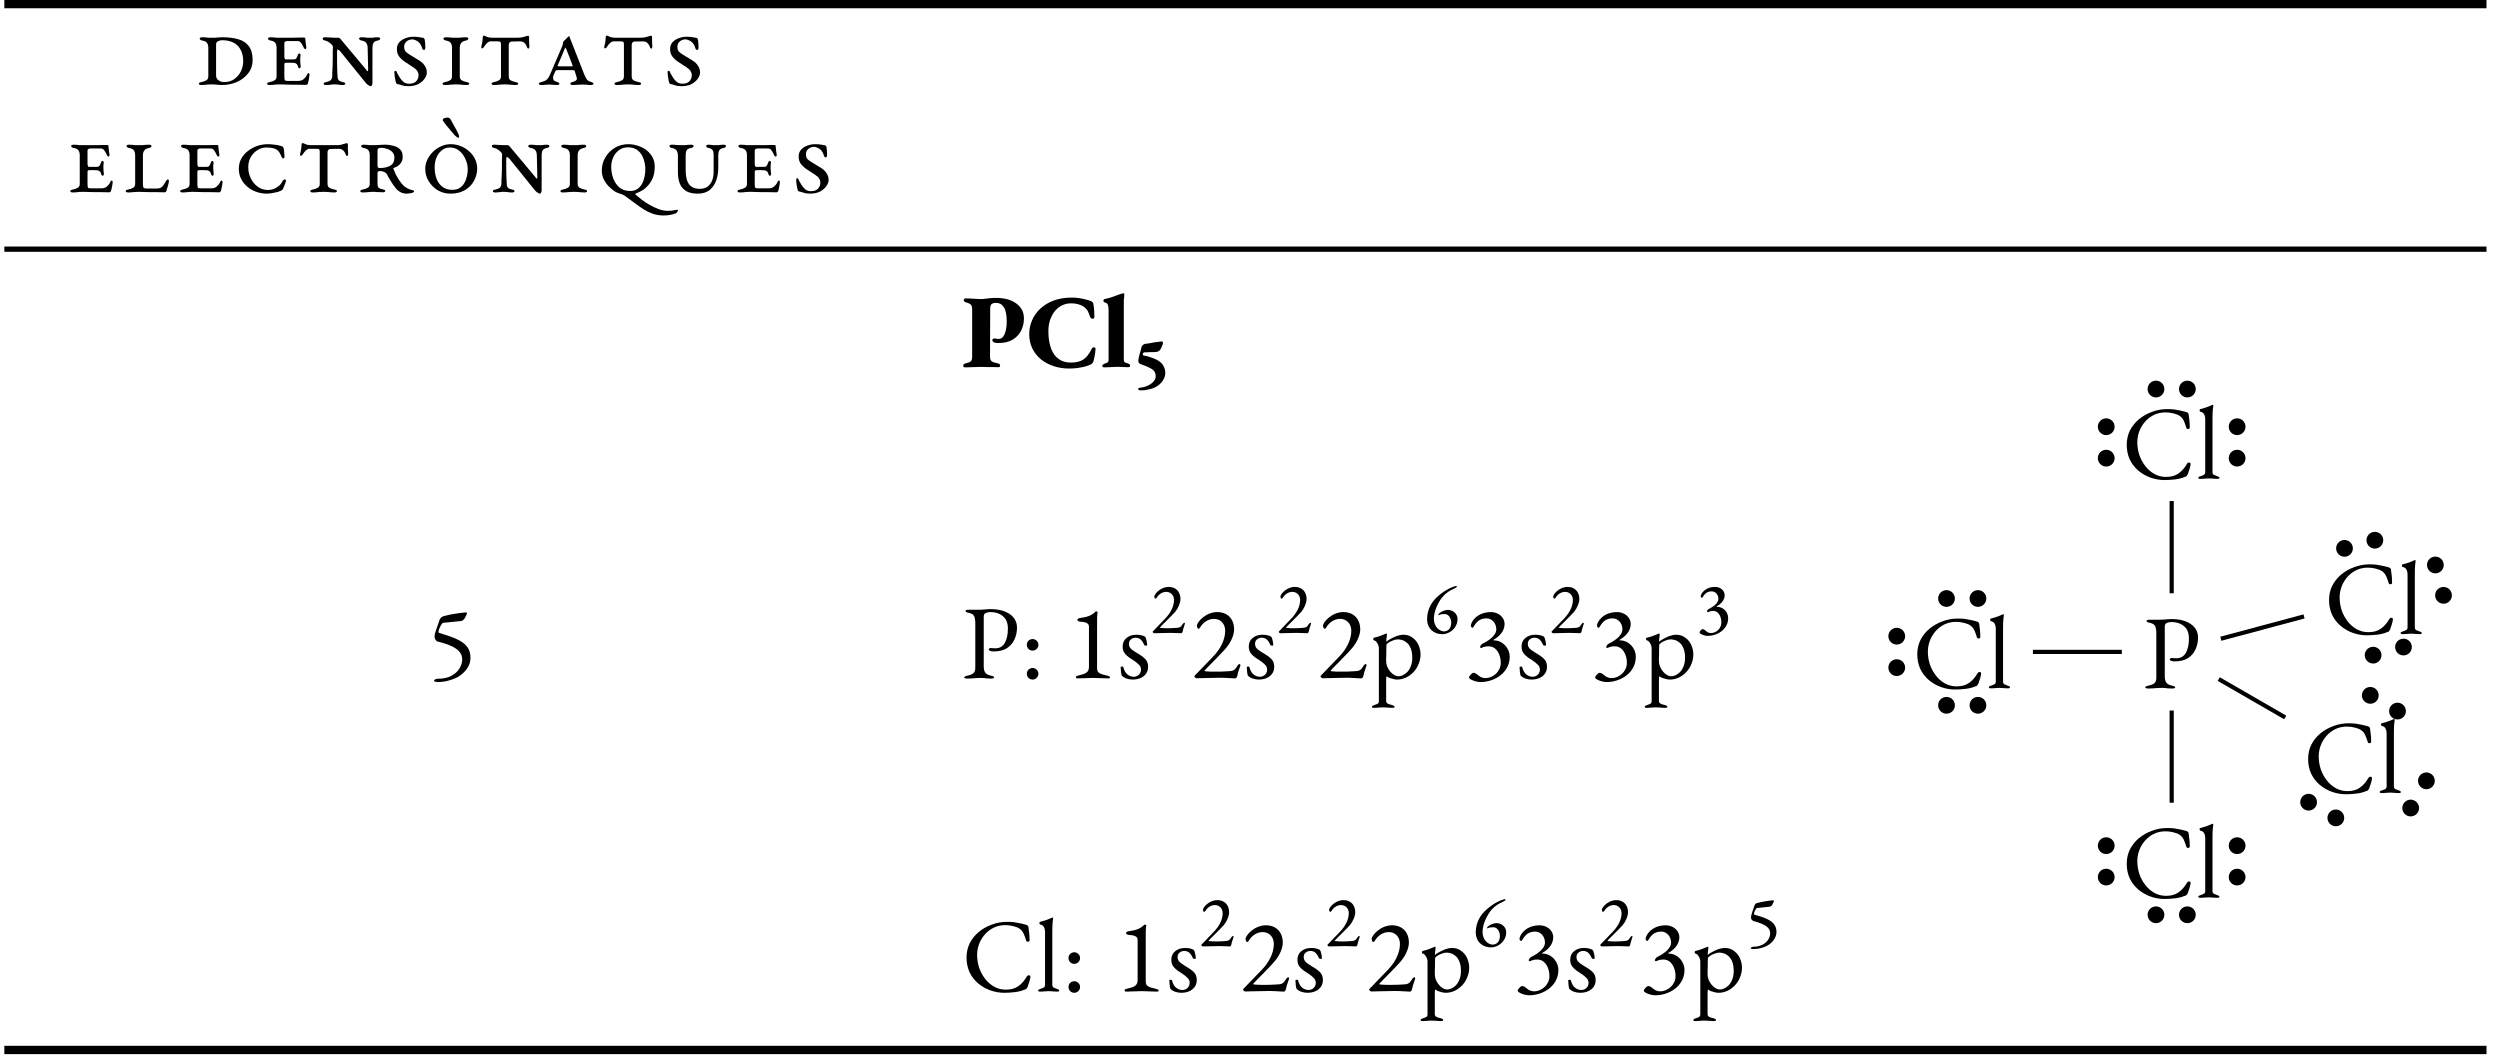 <?xml version="1.0" encoding="UTF-8"?>
<svg xmlns="http://www.w3.org/2000/svg" xmlns:xlink="http://www.w3.org/1999/xlink" width="236.13pt" height="100.28pt" viewBox="0 0 236.13 100.28">
<defs>
<g>
<g id="glyph-0-0">
<path d="M 0.5 0.031 C 0.457 0.031 0.41 0.02 0.359 0 C 0.316 -0.02 0.297 -0.051 0.297 -0.094 C 0.297 -0.145 0.32 -0.18 0.375 -0.203 C 0.426 -0.223 0.477 -0.238 0.531 -0.25 C 0.707 -0.281 0.859 -0.332 0.984 -0.406 C 1.117 -0.477 1.188 -0.602 1.188 -0.781 L 1.188 -3.484 C 1.188 -3.68 1.145 -3.836 1.062 -3.953 C 0.977 -4.066 0.828 -4.141 0.609 -4.172 C 0.555 -4.18 0.504 -4.203 0.453 -4.234 C 0.398 -4.273 0.375 -4.316 0.375 -4.359 C 0.375 -4.398 0.398 -4.43 0.453 -4.453 C 0.504 -4.473 0.547 -4.484 0.578 -4.484 C 0.703 -4.484 0.812 -4.477 0.906 -4.469 C 1 -4.457 1.094 -4.445 1.188 -4.438 C 1.281 -4.438 1.383 -4.438 1.5 -4.438 C 1.582 -4.438 1.688 -4.438 1.812 -4.438 C 1.938 -4.445 2.062 -4.457 2.188 -4.469 C 2.312 -4.477 2.406 -4.484 2.469 -4.484 C 3.07 -4.484 3.586 -4.422 4.016 -4.297 C 4.453 -4.172 4.785 -3.953 5.016 -3.641 C 5.254 -3.328 5.375 -2.891 5.375 -2.328 C 5.375 -1.848 5.234 -1.43 4.953 -1.078 C 4.68 -0.723 4.32 -0.445 3.875 -0.25 C 3.438 -0.062 2.957 0.031 2.438 0.031 C 2.395 0.031 2.316 0.023 2.203 0.016 C 2.086 0.004 1.961 -0.004 1.828 -0.016 C 1.691 -0.023 1.57 -0.031 1.469 -0.031 C 1.344 -0.031 1.227 -0.023 1.125 -0.016 C 1.031 -0.004 0.93 0.004 0.828 0.016 C 0.734 0.023 0.625 0.031 0.5 0.031 Z M 2.688 -0.25 C 3.062 -0.25 3.379 -0.344 3.641 -0.531 C 3.91 -0.719 4.117 -0.961 4.266 -1.266 C 4.41 -1.566 4.484 -1.883 4.484 -2.219 C 4.484 -2.656 4.398 -3.02 4.234 -3.312 C 4.078 -3.613 3.848 -3.836 3.547 -3.984 C 3.254 -4.129 2.906 -4.203 2.5 -4.203 C 2.363 -4.203 2.234 -4.172 2.109 -4.109 C 1.984 -4.055 1.922 -3.957 1.922 -3.812 L 1.922 -0.875 C 1.922 -0.688 1.992 -0.535 2.141 -0.422 C 2.297 -0.305 2.477 -0.25 2.688 -0.25 Z M 2.688 -0.25 "/>
</g>
<g id="glyph-0-1">
<path d="M 0.5 0.031 C 0.457 0.031 0.41 0.02 0.359 0 C 0.316 -0.02 0.297 -0.051 0.297 -0.094 C 0.297 -0.145 0.32 -0.18 0.375 -0.203 C 0.426 -0.223 0.477 -0.238 0.531 -0.25 C 0.707 -0.281 0.859 -0.332 0.984 -0.406 C 1.117 -0.477 1.188 -0.602 1.188 -0.781 L 1.188 -3.484 C 1.188 -3.68 1.145 -3.836 1.062 -3.953 C 0.977 -4.066 0.828 -4.141 0.609 -4.172 C 0.555 -4.18 0.504 -4.203 0.453 -4.234 C 0.398 -4.273 0.375 -4.316 0.375 -4.359 C 0.375 -4.398 0.398 -4.43 0.453 -4.453 C 0.504 -4.473 0.547 -4.484 0.578 -4.484 C 0.703 -4.484 0.812 -4.477 0.906 -4.469 C 1 -4.457 1.094 -4.445 1.188 -4.438 C 1.281 -4.438 1.383 -4.438 1.5 -4.438 C 1.707 -4.438 1.922 -4.438 2.141 -4.438 C 2.367 -4.438 2.582 -4.438 2.781 -4.438 C 2.988 -4.445 3.176 -4.453 3.344 -4.453 C 3.52 -4.453 3.664 -4.453 3.781 -4.453 C 3.801 -4.453 3.82 -4.445 3.844 -4.438 C 3.875 -4.438 3.891 -4.426 3.891 -4.406 C 3.91 -4.156 3.93 -3.957 3.953 -3.812 C 3.984 -3.664 4 -3.555 4 -3.484 C 4 -3.473 3.988 -3.445 3.969 -3.406 C 3.957 -3.375 3.941 -3.359 3.922 -3.359 C 3.891 -3.359 3.852 -3.375 3.812 -3.406 C 3.781 -3.438 3.754 -3.484 3.734 -3.547 C 3.66 -3.703 3.582 -3.836 3.5 -3.953 C 3.426 -4.066 3.305 -4.125 3.141 -4.125 L 2.172 -4.125 C 2.129 -4.125 2.078 -4.109 2.016 -4.078 C 1.953 -4.055 1.922 -4.016 1.922 -3.953 L 1.922 -2.625 C 1.922 -2.594 1.93 -2.547 1.953 -2.484 C 1.984 -2.422 2.008 -2.391 2.031 -2.391 L 2.812 -2.391 C 2.926 -2.391 3.004 -2.422 3.047 -2.484 C 3.098 -2.555 3.145 -2.656 3.188 -2.781 C 3.195 -2.812 3.211 -2.848 3.234 -2.891 C 3.266 -2.93 3.297 -2.953 3.328 -2.953 C 3.367 -2.953 3.398 -2.93 3.422 -2.891 C 3.453 -2.859 3.461 -2.828 3.453 -2.797 C 3.441 -2.723 3.43 -2.629 3.422 -2.516 C 3.422 -2.41 3.422 -2.32 3.422 -2.25 C 3.422 -2.164 3.426 -2.078 3.438 -1.984 C 3.445 -1.891 3.457 -1.801 3.469 -1.719 C 3.469 -1.688 3.457 -1.648 3.438 -1.609 C 3.414 -1.566 3.391 -1.547 3.359 -1.547 C 3.305 -1.547 3.266 -1.578 3.234 -1.641 C 3.211 -1.711 3.195 -1.758 3.188 -1.781 C 3.156 -1.883 3.109 -1.953 3.047 -1.984 C 2.984 -2.023 2.926 -2.051 2.875 -2.062 C 2.77 -2.07 2.648 -2.078 2.516 -2.078 C 2.391 -2.078 2.273 -2.078 2.172 -2.078 C 2.078 -2.078 2.008 -2.066 1.969 -2.047 C 1.938 -2.035 1.922 -1.988 1.922 -1.906 L 1.922 -0.766 C 1.922 -0.586 1.938 -0.473 1.969 -0.422 C 2.008 -0.379 2.102 -0.359 2.25 -0.359 L 3.25 -0.359 C 3.445 -0.359 3.613 -0.414 3.75 -0.531 C 3.895 -0.656 4 -0.789 4.062 -0.938 C 4.07 -0.957 4.086 -0.988 4.109 -1.031 C 4.129 -1.07 4.16 -1.094 4.203 -1.094 C 4.242 -1.094 4.27 -1.07 4.281 -1.031 C 4.289 -1 4.297 -0.969 4.297 -0.938 C 4.285 -0.801 4.266 -0.656 4.234 -0.5 C 4.203 -0.344 4.172 -0.207 4.141 -0.094 C 4.129 -0.07 4.102 -0.047 4.062 -0.016 C 4.031 0.004 4 0.016 3.969 0.016 C 3.719 0.016 3.477 0.008 3.25 0 C 3.031 0 2.816 0 2.609 0 C 2.398 -0.008 2.195 -0.016 2 -0.016 C 1.812 -0.023 1.633 -0.031 1.469 -0.031 C 1.344 -0.031 1.227 -0.023 1.125 -0.016 C 1.031 -0.004 0.93 0.004 0.828 0.016 C 0.734 0.023 0.625 0.031 0.5 0.031 Z M 0.5 0.031 "/>
</g>
<g id="glyph-0-2">
<path d="M 4.844 0.141 C 4.801 0.141 4.754 0.125 4.703 0.094 C 4.648 0.07 4.598 0.039 4.547 0 C 4.504 -0.031 4.457 -0.07 4.406 -0.125 L 1.969 -3.141 C 1.926 -3.191 1.879 -3.234 1.828 -3.266 C 1.773 -3.305 1.738 -3.328 1.719 -3.328 C 1.695 -3.328 1.68 -3.305 1.672 -3.266 C 1.66 -3.223 1.656 -3.156 1.656 -3.062 C 1.656 -2.77 1.656 -2.484 1.656 -2.203 C 1.656 -1.922 1.66 -1.66 1.672 -1.422 C 1.68 -1.18 1.691 -0.969 1.703 -0.781 C 1.711 -0.602 1.754 -0.477 1.828 -0.406 C 1.91 -0.332 2.035 -0.281 2.203 -0.25 C 2.254 -0.238 2.305 -0.223 2.359 -0.203 C 2.41 -0.18 2.438 -0.145 2.438 -0.094 C 2.438 -0.051 2.41 -0.02 2.359 0 C 2.316 0.02 2.281 0.031 2.25 0.031 C 2.051 0.031 1.906 0.02 1.812 0 C 1.727 -0.02 1.602 -0.031 1.438 -0.031 C 1.281 -0.031 1.145 -0.02 1.031 0 C 0.926 0.02 0.773 0.031 0.578 0.031 C 0.547 0.031 0.504 0.02 0.453 0 C 0.41 -0.02 0.391 -0.051 0.391 -0.094 C 0.391 -0.145 0.414 -0.18 0.469 -0.203 C 0.52 -0.223 0.57 -0.238 0.625 -0.25 C 0.789 -0.281 0.922 -0.328 1.016 -0.391 C 1.117 -0.461 1.18 -0.594 1.203 -0.781 C 1.203 -0.844 1.203 -0.957 1.203 -1.125 C 1.211 -1.289 1.223 -1.484 1.234 -1.703 C 1.242 -1.93 1.25 -2.164 1.25 -2.406 C 1.25 -2.645 1.25 -2.867 1.25 -3.078 C 1.258 -3.297 1.266 -3.469 1.266 -3.594 C 1.266 -3.645 1.223 -3.711 1.141 -3.797 C 1.066 -3.879 0.973 -3.957 0.859 -4.031 C 0.754 -4.102 0.645 -4.148 0.531 -4.172 C 0.469 -4.18 0.41 -4.203 0.359 -4.234 C 0.316 -4.273 0.297 -4.316 0.297 -4.359 C 0.297 -4.398 0.316 -4.43 0.359 -4.453 C 0.41 -4.473 0.457 -4.484 0.5 -4.484 C 0.594 -4.484 0.688 -4.477 0.781 -4.469 C 0.883 -4.469 0.988 -4.461 1.094 -4.453 C 1.207 -4.453 1.32 -4.445 1.438 -4.438 C 1.551 -4.438 1.672 -4.438 1.797 -4.438 C 1.836 -4.438 1.875 -4.422 1.906 -4.391 C 1.945 -4.359 1.977 -4.328 2 -4.297 L 4.406 -1.422 C 4.426 -1.398 4.445 -1.367 4.469 -1.328 C 4.5 -1.297 4.523 -1.281 4.547 -1.281 C 4.555 -1.281 4.566 -1.289 4.578 -1.312 C 4.586 -1.332 4.594 -1.367 4.594 -1.422 L 4.547 -3.469 C 4.547 -3.664 4.504 -3.82 4.422 -3.938 C 4.336 -4.062 4.188 -4.141 3.969 -4.172 C 3.914 -4.18 3.863 -4.203 3.812 -4.234 C 3.758 -4.273 3.734 -4.316 3.734 -4.359 C 3.734 -4.398 3.758 -4.43 3.812 -4.453 C 3.863 -4.473 3.906 -4.484 3.938 -4.484 C 4.07 -4.484 4.176 -4.477 4.25 -4.469 C 4.332 -4.457 4.41 -4.445 4.484 -4.438 C 4.566 -4.438 4.664 -4.438 4.781 -4.438 C 4.906 -4.438 4.992 -4.438 5.047 -4.438 C 5.109 -4.445 5.172 -4.457 5.234 -4.469 C 5.305 -4.477 5.406 -4.484 5.531 -4.484 C 5.57 -4.484 5.613 -4.473 5.656 -4.453 C 5.707 -4.43 5.734 -4.398 5.734 -4.359 C 5.734 -4.316 5.707 -4.273 5.656 -4.234 C 5.613 -4.203 5.562 -4.18 5.5 -4.172 C 5.289 -4.141 5.156 -4.062 5.094 -3.938 C 5.031 -3.82 5 -3.664 5 -3.469 L 5 -0.203 C 5 -0.109 4.984 -0.027 4.953 0.031 C 4.93 0.102 4.895 0.141 4.844 0.141 Z M 4.844 0.141 "/>
</g>
<g id="glyph-0-3">
<path d="M 1.906 0.141 C 1.645 0.141 1.438 0.109 1.281 0.047 C 1.133 -0.004 1 -0.039 0.875 -0.062 C 0.82 -0.082 0.789 -0.098 0.781 -0.109 C 0.781 -0.117 0.773 -0.129 0.766 -0.141 C 0.734 -0.203 0.707 -0.289 0.688 -0.406 C 0.664 -0.52 0.645 -0.641 0.625 -0.766 C 0.613 -0.898 0.602 -1.008 0.594 -1.094 C 0.594 -1.125 0.594 -1.164 0.594 -1.219 C 0.602 -1.281 0.633 -1.312 0.688 -1.312 C 0.75 -1.312 0.789 -1.281 0.812 -1.219 C 0.832 -1.156 0.852 -1.102 0.875 -1.062 C 0.926 -0.977 1 -0.852 1.094 -0.688 C 1.188 -0.531 1.305 -0.391 1.453 -0.266 C 1.598 -0.148 1.773 -0.094 1.984 -0.094 C 2.285 -0.094 2.508 -0.172 2.656 -0.328 C 2.801 -0.492 2.875 -0.68 2.875 -0.891 C 2.875 -1.035 2.836 -1.164 2.766 -1.281 C 2.691 -1.406 2.57 -1.52 2.406 -1.625 L 1.641 -2.125 C 1.398 -2.281 1.203 -2.457 1.047 -2.656 C 0.898 -2.852 0.828 -3.086 0.828 -3.359 C 0.828 -3.617 0.898 -3.832 1.047 -4 C 1.203 -4.176 1.398 -4.305 1.641 -4.391 C 1.879 -4.484 2.129 -4.531 2.391 -4.531 C 2.617 -4.531 2.812 -4.516 2.969 -4.484 C 3.133 -4.453 3.254 -4.43 3.328 -4.422 C 3.359 -4.41 3.383 -4.391 3.406 -4.359 C 3.426 -4.336 3.441 -4.312 3.453 -4.281 C 3.473 -4.164 3.488 -4.035 3.5 -3.891 C 3.508 -3.742 3.516 -3.609 3.516 -3.484 C 3.516 -3.453 3.504 -3.41 3.484 -3.359 C 3.461 -3.305 3.43 -3.281 3.391 -3.281 C 3.348 -3.281 3.305 -3.301 3.266 -3.344 C 3.234 -3.383 3.211 -3.43 3.203 -3.484 C 3.141 -3.691 3.051 -3.852 2.938 -3.969 C 2.832 -4.082 2.719 -4.16 2.594 -4.203 C 2.477 -4.254 2.379 -4.281 2.297 -4.281 C 2.066 -4.281 1.879 -4.211 1.734 -4.078 C 1.586 -3.953 1.516 -3.789 1.516 -3.594 C 1.516 -3.383 1.566 -3.223 1.672 -3.109 C 1.785 -3.004 1.93 -2.898 2.109 -2.797 L 2.953 -2.281 C 3.172 -2.145 3.344 -1.977 3.469 -1.781 C 3.594 -1.594 3.656 -1.379 3.656 -1.141 C 3.656 -0.961 3.586 -0.773 3.453 -0.578 C 3.316 -0.379 3.117 -0.207 2.859 -0.062 C 2.598 0.07 2.281 0.141 1.906 0.141 Z M 1.906 0.141 "/>
</g>
<g id="glyph-0-4">
<path d="M 0.5 0.031 C 0.457 0.031 0.41 0.02 0.359 0 C 0.316 -0.02 0.297 -0.051 0.297 -0.094 C 0.297 -0.145 0.32 -0.18 0.375 -0.203 C 0.426 -0.223 0.477 -0.238 0.531 -0.25 C 0.707 -0.281 0.859 -0.332 0.984 -0.406 C 1.117 -0.477 1.188 -0.602 1.188 -0.781 L 1.188 -3.484 C 1.188 -3.68 1.145 -3.836 1.062 -3.953 C 0.977 -4.066 0.828 -4.141 0.609 -4.172 C 0.555 -4.18 0.504 -4.203 0.453 -4.234 C 0.398 -4.273 0.375 -4.316 0.375 -4.359 C 0.375 -4.398 0.398 -4.43 0.453 -4.453 C 0.504 -4.473 0.547 -4.484 0.578 -4.484 C 0.703 -4.484 0.816 -4.477 0.922 -4.469 C 1.023 -4.457 1.129 -4.445 1.234 -4.438 C 1.336 -4.438 1.445 -4.438 1.562 -4.438 C 1.676 -4.438 1.781 -4.438 1.875 -4.438 C 1.977 -4.445 2.082 -4.457 2.188 -4.469 C 2.301 -4.477 2.422 -4.484 2.547 -4.484 C 2.578 -4.484 2.613 -4.473 2.656 -4.453 C 2.707 -4.43 2.734 -4.398 2.734 -4.359 C 2.734 -4.316 2.707 -4.273 2.656 -4.234 C 2.613 -4.203 2.562 -4.18 2.5 -4.172 C 2.363 -4.148 2.254 -4.109 2.172 -4.047 C 2.086 -3.992 2.023 -3.922 1.984 -3.828 C 1.941 -3.734 1.922 -3.617 1.922 -3.484 L 1.922 -0.781 C 1.922 -0.602 1.988 -0.477 2.125 -0.406 C 2.258 -0.332 2.41 -0.281 2.578 -0.25 C 2.629 -0.238 2.68 -0.223 2.734 -0.203 C 2.785 -0.18 2.812 -0.145 2.812 -0.094 C 2.812 -0.051 2.785 -0.02 2.734 0 C 2.691 0.02 2.656 0.031 2.625 0.031 C 2.5 0.031 2.379 0.023 2.266 0.016 C 2.16 0.004 2.051 -0.004 1.938 -0.016 C 1.82 -0.023 1.695 -0.031 1.562 -0.031 C 1.426 -0.031 1.301 -0.023 1.188 -0.016 C 1.07 -0.004 0.957 0.004 0.844 0.016 C 0.738 0.023 0.625 0.031 0.5 0.031 Z M 0.5 0.031 "/>
</g>
<g id="glyph-0-5">
<path d="M 1.5 0.031 C 1.469 0.031 1.426 0.02 1.375 0 C 1.332 -0.02 1.312 -0.051 1.312 -0.094 C 1.312 -0.145 1.336 -0.18 1.391 -0.203 C 1.441 -0.223 1.492 -0.238 1.547 -0.25 C 1.711 -0.281 1.863 -0.332 2 -0.406 C 2.133 -0.477 2.203 -0.602 2.203 -0.781 L 2.203 -3.781 C 2.203 -3.938 2.18 -4.023 2.141 -4.047 C 2.109 -4.078 2.008 -4.094 1.844 -4.094 L 1.219 -4.094 C 1.113 -4.094 1.004 -4.039 0.891 -3.938 C 0.785 -3.832 0.707 -3.738 0.656 -3.656 C 0.645 -3.625 0.625 -3.594 0.594 -3.562 C 0.57 -3.531 0.547 -3.5 0.516 -3.469 C 0.484 -3.445 0.453 -3.438 0.422 -3.438 C 0.391 -3.438 0.367 -3.441 0.359 -3.453 C 0.348 -3.473 0.344 -3.492 0.344 -3.516 C 0.344 -3.555 0.348 -3.602 0.359 -3.656 C 0.379 -3.707 0.398 -3.797 0.422 -3.922 C 0.453 -4.055 0.473 -4.242 0.484 -4.484 C 0.492 -4.555 0.508 -4.598 0.531 -4.609 C 0.562 -4.629 0.586 -4.641 0.609 -4.641 C 0.629 -4.641 0.656 -4.629 0.688 -4.609 C 0.719 -4.586 0.766 -4.566 0.828 -4.547 C 0.891 -4.516 0.969 -4.488 1.062 -4.469 C 1.164 -4.445 1.297 -4.438 1.453 -4.438 L 3.656 -4.438 C 3.863 -4.438 4.035 -4.445 4.172 -4.469 C 4.305 -4.5 4.422 -4.531 4.516 -4.562 C 4.566 -4.582 4.613 -4.598 4.656 -4.609 C 4.707 -4.617 4.742 -4.625 4.766 -4.625 C 4.797 -4.625 4.816 -4.613 4.828 -4.594 C 4.848 -4.57 4.859 -4.547 4.859 -4.516 C 4.859 -4.348 4.859 -4.207 4.859 -4.094 C 4.867 -3.988 4.875 -3.895 4.875 -3.812 C 4.883 -3.738 4.891 -3.664 4.891 -3.594 C 4.891 -3.582 4.879 -3.547 4.859 -3.484 C 4.848 -3.43 4.82 -3.406 4.781 -3.406 C 4.75 -3.414 4.719 -3.441 4.688 -3.484 C 4.664 -3.523 4.645 -3.578 4.625 -3.641 C 4.57 -3.773 4.492 -3.883 4.391 -3.969 C 4.297 -4.051 4.156 -4.094 3.969 -4.094 L 3.203 -4.078 C 3.117 -4.078 3.051 -4.039 3 -3.969 C 2.957 -3.906 2.938 -3.844 2.938 -3.781 L 2.938 -0.781 C 2.938 -0.602 3 -0.477 3.125 -0.406 C 3.258 -0.332 3.414 -0.281 3.594 -0.25 C 3.645 -0.238 3.695 -0.223 3.75 -0.203 C 3.801 -0.18 3.828 -0.145 3.828 -0.094 C 3.828 -0.051 3.801 -0.02 3.75 0 C 3.695 0.02 3.656 0.031 3.625 0.031 C 3.5 0.031 3.379 0.023 3.266 0.016 C 3.16 0.004 3.051 -0.004 2.938 -0.016 C 2.832 -0.023 2.711 -0.031 2.578 -0.031 C 2.43 -0.031 2.301 -0.023 2.188 -0.016 C 2.082 -0.004 1.973 0.004 1.859 0.016 C 1.754 0.023 1.633 0.031 1.5 0.031 Z M 1.5 0.031 "/>
</g>
<g id="glyph-0-6">
<path d="M 3.219 0.031 C 3.188 0.031 3.145 0.02 3.094 0 C 3.039 -0.02 3.016 -0.051 3.016 -0.094 C 3.016 -0.145 3.039 -0.18 3.094 -0.203 C 3.145 -0.234 3.195 -0.254 3.25 -0.266 C 3.426 -0.316 3.539 -0.375 3.594 -0.438 C 3.645 -0.5 3.645 -0.609 3.594 -0.766 L 3.422 -1.312 C 3.41 -1.344 3.395 -1.359 3.375 -1.359 C 3.352 -1.367 3.305 -1.375 3.234 -1.375 L 1.75 -1.375 C 1.707 -1.375 1.676 -1.363 1.656 -1.344 C 1.633 -1.332 1.613 -1.301 1.594 -1.25 C 1.508 -1.082 1.453 -0.957 1.422 -0.875 C 1.398 -0.801 1.391 -0.723 1.391 -0.641 C 1.391 -0.516 1.426 -0.426 1.5 -0.375 C 1.57 -0.332 1.66 -0.297 1.766 -0.266 C 1.816 -0.242 1.863 -0.223 1.906 -0.203 C 1.957 -0.18 1.984 -0.145 1.984 -0.094 C 1.984 -0.051 1.957 -0.02 1.906 0 C 1.863 0.02 1.828 0.031 1.797 0.031 C 1.672 0.031 1.566 0.023 1.484 0.016 C 1.41 0.004 1.336 0 1.266 0 C 1.203 -0.008 1.113 -0.016 1 -0.016 C 0.883 -0.016 0.797 -0.008 0.734 0 C 0.672 0 0.602 0.004 0.531 0.016 C 0.469 0.023 0.375 0.031 0.25 0.031 C 0.219 0.031 0.176 0.02 0.125 0 C 0.07 -0.02 0.047 -0.051 0.047 -0.094 C 0.047 -0.145 0.07 -0.18 0.125 -0.203 C 0.176 -0.223 0.227 -0.238 0.281 -0.25 C 0.383 -0.281 0.477 -0.312 0.562 -0.344 C 0.656 -0.375 0.742 -0.43 0.828 -0.516 C 0.91 -0.598 0.992 -0.727 1.078 -0.906 L 2.219 -3.562 C 2.289 -3.727 2.328 -3.848 2.328 -3.922 C 2.328 -3.992 2.332 -4.039 2.344 -4.062 C 2.375 -4.094 2.414 -4.133 2.469 -4.188 C 2.52 -4.238 2.57 -4.289 2.625 -4.344 C 2.676 -4.406 2.711 -4.441 2.734 -4.453 C 2.773 -4.504 2.805 -4.535 2.828 -4.547 C 2.859 -4.566 2.879 -4.578 2.891 -4.578 C 2.91 -4.578 2.926 -4.57 2.938 -4.562 C 2.945 -4.551 2.953 -4.523 2.953 -4.484 L 4.297 -1.062 C 4.359 -0.895 4.438 -0.727 4.531 -0.562 C 4.625 -0.406 4.77 -0.305 4.969 -0.266 C 5.02 -0.254 5.07 -0.234 5.125 -0.203 C 5.176 -0.18 5.203 -0.145 5.203 -0.094 C 5.203 -0.051 5.176 -0.02 5.125 0 C 5.07 0.02 5.031 0.031 5 0.031 C 4.812 0.031 4.66 0.02 4.547 0 C 4.441 -0.008 4.305 -0.016 4.141 -0.016 C 4.023 -0.016 3.922 -0.008 3.828 0 C 3.734 0 3.641 0.004 3.547 0.016 C 3.453 0.023 3.344 0.031 3.219 0.031 Z M 1.953 -1.734 L 3.141 -1.734 C 3.191 -1.734 3.223 -1.738 3.234 -1.75 C 3.242 -1.758 3.238 -1.785 3.219 -1.828 C 3.195 -1.891 3.16 -1.992 3.109 -2.141 C 3.055 -2.285 3 -2.438 2.938 -2.594 C 2.875 -2.758 2.812 -2.914 2.75 -3.062 C 2.695 -3.207 2.656 -3.316 2.625 -3.391 C 2.594 -3.461 2.566 -3.5 2.547 -3.5 C 2.535 -3.5 2.516 -3.461 2.484 -3.391 C 2.398 -3.18 2.297 -2.93 2.172 -2.641 C 2.047 -2.348 1.93 -2.078 1.828 -1.828 C 1.805 -1.785 1.805 -1.758 1.828 -1.75 C 1.859 -1.738 1.898 -1.734 1.953 -1.734 Z M 1.953 -1.734 "/>
</g>
<g id="glyph-0-7">
<path d="M 0.5 0.031 C 0.457 0.031 0.41 0.02 0.359 0 C 0.316 -0.02 0.297 -0.051 0.297 -0.094 C 0.297 -0.145 0.32 -0.18 0.375 -0.203 C 0.426 -0.223 0.477 -0.238 0.531 -0.25 C 0.707 -0.281 0.859 -0.332 0.984 -0.406 C 1.117 -0.477 1.188 -0.602 1.188 -0.781 L 1.188 -3.484 C 1.188 -3.68 1.145 -3.836 1.062 -3.953 C 0.977 -4.066 0.828 -4.141 0.609 -4.172 C 0.555 -4.18 0.504 -4.203 0.453 -4.234 C 0.398 -4.273 0.375 -4.316 0.375 -4.359 C 0.375 -4.398 0.398 -4.43 0.453 -4.453 C 0.504 -4.473 0.547 -4.484 0.578 -4.484 C 0.703 -4.484 0.816 -4.477 0.922 -4.469 C 1.023 -4.457 1.129 -4.445 1.234 -4.438 C 1.336 -4.438 1.445 -4.438 1.562 -4.438 C 1.676 -4.438 1.781 -4.438 1.875 -4.438 C 1.977 -4.445 2.082 -4.457 2.188 -4.469 C 2.301 -4.477 2.422 -4.484 2.547 -4.484 C 2.578 -4.484 2.613 -4.473 2.656 -4.453 C 2.707 -4.43 2.734 -4.398 2.734 -4.359 C 2.734 -4.316 2.707 -4.273 2.656 -4.234 C 2.613 -4.203 2.562 -4.18 2.5 -4.172 C 2.301 -4.141 2.156 -4.066 2.062 -3.953 C 1.969 -3.836 1.922 -3.68 1.922 -3.484 L 1.922 -0.766 C 1.922 -0.598 1.941 -0.484 1.984 -0.422 C 2.035 -0.367 2.133 -0.344 2.281 -0.344 L 3.25 -0.344 C 3.395 -0.344 3.516 -0.367 3.609 -0.422 C 3.703 -0.473 3.785 -0.551 3.859 -0.656 C 3.941 -0.77 4.023 -0.906 4.109 -1.062 C 4.117 -1.082 4.141 -1.109 4.172 -1.141 C 4.203 -1.18 4.238 -1.203 4.281 -1.203 C 4.332 -1.203 4.359 -1.18 4.359 -1.141 C 4.367 -1.109 4.375 -1.078 4.375 -1.047 C 4.375 -0.992 4.363 -0.926 4.344 -0.844 C 4.332 -0.758 4.312 -0.672 4.281 -0.578 C 4.25 -0.484 4.219 -0.391 4.188 -0.297 C 4.164 -0.211 4.148 -0.145 4.141 -0.094 C 4.129 -0.07 4.102 -0.047 4.062 -0.016 C 4.031 0.004 4 0.016 3.969 0.016 C 3.719 0.016 3.477 0.008 3.25 0 C 3.031 0 2.816 0 2.609 0 C 2.398 -0.008 2.195 -0.016 2 -0.016 C 1.812 -0.023 1.633 -0.031 1.469 -0.031 C 1.289 -0.02 1.129 -0.008 0.984 0 C 0.848 0.02 0.688 0.031 0.5 0.031 Z M 0.5 0.031 "/>
</g>
<g id="glyph-0-8">
<path d="M 3.234 0.141 C 2.891 0.141 2.555 0.082 2.234 -0.031 C 1.922 -0.145 1.641 -0.305 1.391 -0.516 C 1.148 -0.723 0.957 -0.969 0.812 -1.25 C 0.664 -1.539 0.594 -1.859 0.594 -2.203 C 0.594 -2.547 0.664 -2.859 0.812 -3.141 C 0.969 -3.43 1.176 -3.676 1.438 -3.875 C 1.695 -4.082 1.988 -4.242 2.312 -4.359 C 2.645 -4.473 2.988 -4.531 3.344 -4.531 C 3.508 -4.531 3.664 -4.52 3.812 -4.5 C 3.957 -4.488 4.094 -4.473 4.219 -4.453 C 4.344 -4.43 4.469 -4.398 4.594 -4.359 C 4.664 -4.336 4.711 -4.316 4.734 -4.297 C 4.766 -4.273 4.789 -4.242 4.812 -4.203 C 4.844 -4.109 4.863 -3.973 4.875 -3.797 C 4.895 -3.617 4.906 -3.473 4.906 -3.359 C 4.906 -3.285 4.883 -3.234 4.844 -3.203 C 4.812 -3.18 4.773 -3.18 4.734 -3.203 C 4.691 -3.234 4.656 -3.285 4.625 -3.359 C 4.531 -3.586 4.426 -3.766 4.312 -3.891 C 4.195 -4.016 4.051 -4.098 3.875 -4.141 C 3.695 -4.191 3.477 -4.219 3.219 -4.219 C 2.883 -4.219 2.586 -4.129 2.328 -3.953 C 2.066 -3.785 1.859 -3.562 1.703 -3.281 C 1.555 -3 1.484 -2.691 1.484 -2.359 C 1.484 -1.992 1.562 -1.645 1.719 -1.312 C 1.875 -0.988 2.094 -0.723 2.375 -0.516 C 2.664 -0.305 2.992 -0.203 3.359 -0.203 C 3.523 -0.203 3.695 -0.234 3.875 -0.297 C 4.051 -0.359 4.211 -0.453 4.359 -0.578 C 4.516 -0.703 4.629 -0.848 4.703 -1.016 C 4.742 -1.109 4.812 -1.164 4.906 -1.188 C 5 -1.219 5.047 -1.18 5.047 -1.078 C 5.047 -1.047 5.031 -0.984 5 -0.891 C 4.969 -0.805 4.93 -0.711 4.891 -0.609 C 4.848 -0.504 4.812 -0.414 4.781 -0.344 C 4.758 -0.289 4.734 -0.25 4.703 -0.219 C 4.672 -0.188 4.625 -0.156 4.562 -0.125 C 4.426 -0.062 4.227 -0.004 3.969 0.047 C 3.707 0.109 3.461 0.141 3.234 0.141 Z M 3.234 0.141 "/>
</g>
<g id="glyph-0-9">
<path d="M 4.656 0.141 C 4.52 0.141 4.391 0.117 4.266 0.078 C 4.148 0.035 4.039 -0.02 3.938 -0.094 C 3.832 -0.164 3.738 -0.254 3.656 -0.359 C 3.594 -0.43 3.504 -0.547 3.391 -0.703 C 3.285 -0.867 3.176 -1.047 3.062 -1.234 C 2.945 -1.422 2.859 -1.582 2.797 -1.719 C 2.754 -1.789 2.672 -1.852 2.547 -1.906 C 2.422 -1.969 2.281 -2 2.125 -2 C 2.094 -2 2.051 -1.984 2 -1.953 C 1.945 -1.93 1.922 -1.895 1.922 -1.844 L 1.922 -0.781 C 1.922 -0.602 1.961 -0.477 2.047 -0.406 C 2.129 -0.344 2.254 -0.297 2.422 -0.266 C 2.473 -0.254 2.523 -0.238 2.578 -0.219 C 2.629 -0.195 2.656 -0.16 2.656 -0.109 C 2.656 -0.066 2.629 -0.035 2.578 -0.016 C 2.535 0.004 2.5 0.016 2.469 0.016 C 2.363 0.016 2.273 0.008 2.203 0 C 2.129 0 2.062 0 2 0 C 1.938 -0.008 1.867 -0.016 1.797 -0.016 C 1.734 -0.023 1.656 -0.031 1.562 -0.031 C 1.426 -0.031 1.301 -0.023 1.188 -0.016 C 1.07 -0.004 0.957 0.004 0.844 0.016 C 0.738 0.023 0.625 0.031 0.5 0.031 C 0.457 0.031 0.41 0.02 0.359 0 C 0.316 -0.02 0.297 -0.051 0.297 -0.094 C 0.297 -0.145 0.32 -0.18 0.375 -0.203 C 0.426 -0.223 0.477 -0.238 0.531 -0.25 C 0.707 -0.281 0.859 -0.332 0.984 -0.406 C 1.117 -0.477 1.188 -0.602 1.188 -0.781 L 1.188 -3.484 C 1.188 -3.68 1.145 -3.836 1.062 -3.953 C 0.977 -4.066 0.828 -4.141 0.609 -4.172 C 0.555 -4.18 0.504 -4.203 0.453 -4.234 C 0.398 -4.273 0.375 -4.316 0.375 -4.359 C 0.375 -4.398 0.398 -4.43 0.453 -4.453 C 0.504 -4.473 0.547 -4.484 0.578 -4.484 C 0.703 -4.484 0.812 -4.477 0.906 -4.469 C 1 -4.457 1.094 -4.445 1.188 -4.438 C 1.281 -4.438 1.383 -4.438 1.5 -4.438 C 1.633 -4.438 1.805 -4.441 2.016 -4.453 C 2.223 -4.473 2.426 -4.484 2.625 -4.484 C 2.914 -4.484 3.188 -4.445 3.438 -4.375 C 3.695 -4.312 3.906 -4.195 4.062 -4.031 C 4.219 -3.875 4.297 -3.648 4.297 -3.359 C 4.305 -3.172 4.27 -3 4.188 -2.844 C 4.102 -2.695 3.992 -2.578 3.859 -2.484 C 3.734 -2.398 3.609 -2.336 3.484 -2.297 C 3.422 -2.273 3.398 -2.242 3.422 -2.203 C 3.484 -2.035 3.562 -1.852 3.656 -1.656 C 3.758 -1.469 3.867 -1.285 3.984 -1.109 C 4.098 -0.941 4.207 -0.801 4.312 -0.688 C 4.383 -0.602 4.477 -0.523 4.594 -0.453 C 4.719 -0.379 4.836 -0.316 4.953 -0.266 C 5.066 -0.223 5.148 -0.203 5.203 -0.203 C 5.234 -0.191 5.27 -0.176 5.312 -0.156 C 5.352 -0.145 5.375 -0.113 5.375 -0.062 C 5.375 -0.02 5.332 0.016 5.25 0.047 C 5.176 0.078 5.082 0.098 4.969 0.109 C 4.863 0.129 4.758 0.141 4.656 0.141 Z M 2.172 -2.281 C 2.547 -2.281 2.863 -2.352 3.125 -2.5 C 3.383 -2.645 3.516 -2.898 3.516 -3.266 C 3.516 -3.473 3.453 -3.645 3.328 -3.781 C 3.203 -3.914 3.047 -4.016 2.859 -4.078 C 2.672 -4.148 2.473 -4.188 2.266 -4.188 C 2.141 -4.188 2.051 -4.164 2 -4.125 C 1.945 -4.094 1.922 -4.023 1.922 -3.922 L 1.922 -2.531 C 1.922 -2.414 1.941 -2.344 1.984 -2.312 C 2.035 -2.289 2.098 -2.281 2.172 -2.281 Z M 2.172 -2.281 "/>
</g>
<g id="glyph-0-10">
<path d="M 3.719 -5.141 C 3.656 -5.141 3.551 -5.207 3.406 -5.344 C 3.32 -5.438 3.211 -5.562 3.078 -5.719 C 2.941 -5.875 2.805 -6.035 2.672 -6.203 C 2.535 -6.367 2.426 -6.508 2.344 -6.625 C 2.312 -6.676 2.285 -6.711 2.266 -6.734 C 2.254 -6.766 2.25 -6.797 2.25 -6.828 C 2.25 -6.898 2.297 -6.953 2.391 -6.984 C 2.492 -7.023 2.609 -7.047 2.734 -7.047 C 2.785 -7.047 2.832 -7.023 2.875 -6.984 C 2.926 -6.953 2.969 -6.91 3 -6.859 C 3.051 -6.773 3.125 -6.641 3.219 -6.453 C 3.32 -6.273 3.426 -6.086 3.531 -5.891 C 3.633 -5.691 3.711 -5.531 3.766 -5.406 C 3.773 -5.363 3.781 -5.328 3.781 -5.297 C 3.789 -5.273 3.797 -5.254 3.797 -5.234 C 3.797 -5.172 3.77 -5.141 3.719 -5.141 Z M 2.984 0.141 C 2.547 0.141 2.145 0.035 1.781 -0.172 C 1.426 -0.391 1.141 -0.676 0.922 -1.031 C 0.703 -1.383 0.594 -1.773 0.594 -2.203 C 0.594 -2.492 0.656 -2.773 0.781 -3.047 C 0.914 -3.328 1.094 -3.578 1.312 -3.797 C 1.539 -4.023 1.797 -4.203 2.078 -4.328 C 2.367 -4.461 2.672 -4.531 2.984 -4.531 C 3.305 -4.531 3.617 -4.473 3.922 -4.359 C 4.223 -4.242 4.488 -4.082 4.719 -3.875 C 4.957 -3.676 5.145 -3.438 5.281 -3.156 C 5.426 -2.875 5.5 -2.566 5.5 -2.234 C 5.5 -1.828 5.398 -1.441 5.203 -1.078 C 5.016 -0.723 4.734 -0.43 4.359 -0.203 C 3.984 0.023 3.523 0.141 2.984 0.141 Z M 3.141 -0.219 C 3.43 -0.219 3.672 -0.281 3.859 -0.406 C 4.047 -0.531 4.191 -0.691 4.297 -0.891 C 4.41 -1.086 4.488 -1.297 4.531 -1.516 C 4.582 -1.734 4.609 -1.941 4.609 -2.141 C 4.609 -2.484 4.535 -2.812 4.391 -3.125 C 4.254 -3.438 4.062 -3.695 3.812 -3.906 C 3.562 -4.113 3.266 -4.219 2.922 -4.219 C 2.617 -4.219 2.359 -4.125 2.141 -3.938 C 1.922 -3.758 1.754 -3.523 1.641 -3.234 C 1.535 -2.953 1.484 -2.656 1.484 -2.344 C 1.484 -1.957 1.539 -1.602 1.656 -1.281 C 1.781 -0.957 1.969 -0.695 2.219 -0.5 C 2.469 -0.312 2.773 -0.219 3.141 -0.219 Z M 3.141 -0.219 "/>
</g>
<g id="glyph-0-11">
<path d="M 6.422 2.203 C 6.055 2.203 5.723 2.148 5.422 2.047 C 5.117 1.941 4.828 1.801 4.547 1.625 C 4.273 1.445 3.992 1.25 3.703 1.031 C 3.41 0.812 3.098 0.582 2.766 0.344 C 2.711 0.312 2.656 0.281 2.594 0.25 C 2.531 0.219 2.469 0.191 2.406 0.172 C 2.344 0.148 2.289 0.133 2.25 0.125 C 2.125 0.094 1.969 0.02 1.781 -0.094 C 1.602 -0.219 1.422 -0.375 1.234 -0.562 C 1.047 -0.758 0.891 -0.984 0.766 -1.234 C 0.648 -1.484 0.594 -1.754 0.594 -2.047 C 0.594 -2.504 0.707 -2.922 0.938 -3.297 C 1.164 -3.68 1.469 -3.984 1.844 -4.203 C 2.219 -4.422 2.641 -4.531 3.109 -4.531 C 3.422 -4.531 3.723 -4.477 4.016 -4.375 C 4.316 -4.281 4.586 -4.141 4.828 -3.953 C 5.066 -3.766 5.254 -3.539 5.391 -3.281 C 5.523 -3.031 5.594 -2.75 5.594 -2.438 C 5.594 -2.02 5.535 -1.664 5.422 -1.375 C 5.305 -1.094 5.16 -0.852 4.984 -0.656 C 4.816 -0.457 4.641 -0.301 4.453 -0.188 C 4.266 -0.07 4.098 0.008 3.953 0.062 C 3.898 0.082 3.848 0.102 3.797 0.125 C 3.754 0.156 3.75 0.191 3.781 0.234 C 3.945 0.379 4.145 0.539 4.375 0.719 C 4.613 0.895 4.867 1.062 5.141 1.219 C 5.422 1.375 5.703 1.504 5.984 1.609 C 6.273 1.711 6.555 1.766 6.828 1.766 C 7.055 1.766 7.238 1.75 7.375 1.719 C 7.52 1.688 7.609 1.672 7.641 1.672 C 7.672 1.672 7.703 1.664 7.734 1.656 C 7.766 1.656 7.781 1.676 7.781 1.719 C 7.781 1.77 7.758 1.82 7.719 1.875 C 7.676 1.938 7.617 1.984 7.547 2.016 C 7.398 2.066 7.25 2.109 7.094 2.141 C 6.938 2.18 6.711 2.203 6.422 2.203 Z M 3.266 -0.109 C 3.617 -0.109 3.898 -0.211 4.109 -0.422 C 4.328 -0.629 4.477 -0.891 4.562 -1.203 C 4.656 -1.523 4.703 -1.848 4.703 -2.172 C 4.703 -2.516 4.645 -2.844 4.531 -3.156 C 4.426 -3.469 4.254 -3.723 4.016 -3.922 C 3.773 -4.129 3.461 -4.234 3.078 -4.234 C 2.742 -4.234 2.457 -4.145 2.219 -3.969 C 1.977 -3.789 1.797 -3.562 1.672 -3.281 C 1.547 -3.008 1.484 -2.711 1.484 -2.391 C 1.484 -1.992 1.551 -1.617 1.688 -1.266 C 1.82 -0.922 2.02 -0.641 2.281 -0.422 C 2.551 -0.211 2.879 -0.109 3.266 -0.109 Z M 3.266 -0.109 "/>
</g>
<g id="glyph-0-12">
<path d="M 2.953 0.141 C 2.504 0.141 2.141 0.055 1.859 -0.109 C 1.586 -0.285 1.391 -0.523 1.266 -0.828 C 1.148 -1.141 1.094 -1.5 1.094 -1.906 L 1.094 -3.484 C 1.094 -3.609 1.07 -3.719 1.031 -3.812 C 1 -3.914 0.941 -3.992 0.859 -4.047 C 0.773 -4.109 0.664 -4.148 0.531 -4.172 C 0.469 -4.18 0.41 -4.203 0.359 -4.234 C 0.316 -4.273 0.297 -4.316 0.297 -4.359 C 0.297 -4.398 0.316 -4.43 0.359 -4.453 C 0.41 -4.473 0.457 -4.484 0.5 -4.484 C 0.688 -4.484 0.848 -4.473 0.984 -4.453 C 1.129 -4.441 1.289 -4.438 1.469 -4.438 C 1.594 -4.438 1.695 -4.438 1.781 -4.438 C 1.863 -4.445 1.953 -4.457 2.047 -4.469 C 2.141 -4.477 2.25 -4.484 2.375 -4.484 C 2.406 -4.484 2.445 -4.473 2.5 -4.453 C 2.551 -4.43 2.578 -4.398 2.578 -4.359 C 2.578 -4.316 2.551 -4.273 2.5 -4.234 C 2.445 -4.203 2.391 -4.18 2.328 -4.172 C 2.129 -4.141 1.992 -4.066 1.922 -3.953 C 1.859 -3.836 1.828 -3.68 1.828 -3.484 L 1.828 -2.062 C 1.828 -1.469 1.938 -1.023 2.156 -0.734 C 2.375 -0.453 2.711 -0.312 3.172 -0.312 C 3.398 -0.312 3.613 -0.363 3.812 -0.469 C 4.008 -0.582 4.164 -0.758 4.281 -1 C 4.406 -1.238 4.469 -1.562 4.469 -1.969 L 4.469 -3.484 C 4.469 -3.617 4.457 -3.734 4.438 -3.828 C 4.414 -3.922 4.367 -3.992 4.297 -4.047 C 4.234 -4.109 4.133 -4.148 4 -4.172 C 3.938 -4.18 3.879 -4.203 3.828 -4.234 C 3.785 -4.273 3.766 -4.316 3.766 -4.359 C 3.766 -4.398 3.785 -4.43 3.828 -4.453 C 3.879 -4.473 3.922 -4.484 3.953 -4.484 C 4.086 -4.484 4.18 -4.477 4.234 -4.469 C 4.297 -4.457 4.352 -4.445 4.406 -4.438 C 4.457 -4.438 4.547 -4.438 4.672 -4.438 C 4.785 -4.438 4.875 -4.438 4.938 -4.438 C 5 -4.445 5.066 -4.457 5.141 -4.469 C 5.211 -4.477 5.312 -4.484 5.438 -4.484 C 5.469 -4.484 5.508 -4.473 5.562 -4.453 C 5.613 -4.43 5.641 -4.398 5.641 -4.359 C 5.641 -4.316 5.613 -4.273 5.562 -4.234 C 5.508 -4.203 5.457 -4.18 5.406 -4.172 C 5.195 -4.141 5.062 -4.062 5 -3.938 C 4.938 -3.82 4.906 -3.676 4.906 -3.5 L 4.906 -2.281 C 4.906 -1.883 4.844 -1.5 4.719 -1.125 C 4.594 -0.75 4.383 -0.441 4.094 -0.203 C 3.812 0.023 3.43 0.141 2.953 0.141 Z M 2.953 0.141 "/>
</g>
<g id="glyph-0-13">
<path d="M 1.078 0.375 C 1.004 0.375 0.926 0.363 0.844 0.344 C 0.758 0.332 0.719 0.301 0.719 0.25 C 0.719 0.195 0.758 0.148 0.844 0.109 C 0.938 0.078 1.016 0.062 1.078 0.062 C 1.598 0.062 2.023 -0.031 2.359 -0.219 C 2.703 -0.406 2.957 -0.641 3.125 -0.922 C 3.289 -1.203 3.375 -1.484 3.375 -1.766 C 3.375 -2.023 3.297 -2.254 3.141 -2.453 C 2.992 -2.648 2.75 -2.832 2.406 -3 C 2.062 -3.164 1.594 -3.32 1 -3.469 C 0.914 -3.539 0.852 -3.613 0.812 -3.688 C 0.781 -3.758 0.766 -3.836 0.766 -3.922 C 0.766 -4.016 0.781 -4.125 0.812 -4.25 C 0.852 -4.383 0.898 -4.523 0.953 -4.672 C 1.004 -4.828 1.055 -4.977 1.109 -5.125 C 1.16 -5.27 1.203 -5.395 1.234 -5.5 C 1.273 -5.594 1.328 -5.664 1.391 -5.719 C 1.453 -5.781 1.535 -5.828 1.641 -5.859 C 1.797 -5.898 1.953 -5.938 2.109 -5.969 C 2.266 -6 2.426 -6.031 2.594 -6.062 C 2.77 -6.094 2.945 -6.117 3.125 -6.141 C 3.312 -6.16 3.5 -6.18 3.688 -6.203 C 3.75 -6.211 3.789 -6.195 3.812 -6.156 C 3.832 -6.125 3.828 -6.082 3.797 -6.031 C 3.773 -5.977 3.75 -5.922 3.719 -5.859 C 3.688 -5.805 3.66 -5.754 3.641 -5.703 C 3.586 -5.609 3.531 -5.535 3.469 -5.484 C 3.414 -5.43 3.348 -5.398 3.266 -5.391 C 3.141 -5.379 2.992 -5.363 2.828 -5.344 C 2.672 -5.332 2.508 -5.316 2.344 -5.297 C 2.176 -5.273 2.02 -5.258 1.875 -5.25 C 1.738 -5.238 1.633 -5.227 1.562 -5.219 C 1.52 -5.207 1.461 -5.145 1.391 -5.031 C 1.328 -4.926 1.27 -4.812 1.219 -4.688 C 1.164 -4.57 1.141 -4.488 1.141 -4.438 C 1.129 -4.383 1.129 -4.344 1.141 -4.312 C 1.16 -4.281 1.203 -4.258 1.266 -4.25 C 1.629 -4.133 1.961 -4.023 2.266 -3.922 C 2.566 -3.816 2.832 -3.703 3.062 -3.578 C 3.426 -3.391 3.695 -3.164 3.875 -2.906 C 4.062 -2.645 4.156 -2.312 4.156 -1.906 C 4.156 -1.539 4.047 -1.203 3.828 -0.891 C 3.609 -0.578 3.316 -0.312 2.953 -0.094 C 2.773 0 2.586 0.078 2.391 0.141 C 2.191 0.211 1.984 0.27 1.766 0.312 C 1.547 0.352 1.316 0.375 1.078 0.375 Z M 1.078 0.375 "/>
</g>
<g id="glyph-0-14">
<path d="M 0.531 0.047 C 0.438 0.047 0.363 0.035 0.312 0.016 C 0.258 0.004 0.234 -0.02 0.234 -0.062 C 0.234 -0.133 0.344 -0.191 0.562 -0.234 C 0.812 -0.285 0.992 -0.363 1.109 -0.469 C 1.223 -0.57 1.281 -0.742 1.281 -0.984 L 1.281 -5.156 C 1.281 -5.457 1.242 -5.688 1.172 -5.844 C 1.098 -6 0.938 -6.102 0.688 -6.156 C 0.57 -6.176 0.488 -6.203 0.438 -6.234 C 0.383 -6.266 0.359 -6.301 0.359 -6.344 C 0.359 -6.383 0.383 -6.41 0.438 -6.422 C 0.488 -6.441 0.555 -6.453 0.641 -6.453 C 0.816 -6.453 0.945 -6.453 1.031 -6.453 C 1.125 -6.453 1.211 -6.453 1.297 -6.453 C 1.379 -6.453 1.484 -6.453 1.609 -6.453 C 1.742 -6.453 1.879 -6.457 2.016 -6.469 C 2.148 -6.477 2.273 -6.488 2.391 -6.5 C 2.516 -6.508 2.617 -6.516 2.703 -6.516 C 3.461 -6.516 4.07 -6.359 4.531 -6.047 C 4.988 -5.734 5.219 -5.301 5.219 -4.75 C 5.219 -4.344 5.133 -3.969 4.969 -3.625 C 4.812 -3.289 4.57 -3.02 4.25 -2.812 C 3.926 -2.613 3.508 -2.516 3 -2.516 C 2.852 -2.516 2.738 -2.535 2.656 -2.578 C 2.582 -2.617 2.547 -2.66 2.547 -2.703 C 2.547 -2.723 2.562 -2.75 2.594 -2.781 C 2.633 -2.82 2.672 -2.844 2.703 -2.844 C 2.742 -2.844 2.797 -2.836 2.859 -2.828 C 2.93 -2.816 3.035 -2.812 3.172 -2.812 C 3.566 -2.812 3.863 -2.977 4.062 -3.312 C 4.258 -3.645 4.359 -4.098 4.359 -4.672 C 4.359 -5.203 4.203 -5.594 3.891 -5.844 C 3.586 -6.102 3.191 -6.234 2.703 -6.234 C 2.523 -6.234 2.375 -6.203 2.25 -6.141 C 2.133 -6.078 2.078 -5.969 2.078 -5.812 L 2.078 -1.094 C 2.078 -0.852 2.125 -0.66 2.219 -0.516 C 2.32 -0.379 2.492 -0.285 2.734 -0.234 C 2.848 -0.211 2.93 -0.188 2.984 -0.156 C 3.035 -0.133 3.062 -0.102 3.062 -0.062 C 3.062 -0.02 3.035 0.004 2.984 0.016 C 2.93 0.035 2.863 0.047 2.781 0.047 C 2.602 0.047 2.461 0.039 2.359 0.031 C 2.266 0.02 2.18 0.008 2.109 0 C 2.035 -0.008 1.938 -0.016 1.812 -0.016 C 1.645 -0.016 1.492 -0.008 1.359 0 C 1.234 0.008 1.109 0.02 0.984 0.031 C 0.859 0.039 0.707 0.047 0.531 0.047 Z M 0.531 0.047 "/>
</g>
<g id="glyph-0-15">
<path d="M 1.234 -2.594 C 1.086 -2.594 0.957 -2.645 0.844 -2.75 C 0.738 -2.863 0.688 -2.992 0.688 -3.141 C 0.688 -3.297 0.738 -3.426 0.844 -3.531 C 0.957 -3.633 1.086 -3.688 1.234 -3.688 C 1.379 -3.688 1.504 -3.633 1.609 -3.531 C 1.723 -3.426 1.781 -3.297 1.781 -3.141 C 1.781 -2.992 1.723 -2.863 1.609 -2.75 C 1.504 -2.645 1.379 -2.594 1.234 -2.594 Z M 1.234 0.141 C 1.086 0.141 0.957 0.086 0.844 -0.016 C 0.738 -0.129 0.688 -0.258 0.688 -0.406 C 0.688 -0.562 0.738 -0.691 0.844 -0.797 C 0.957 -0.898 1.086 -0.953 1.234 -0.953 C 1.379 -0.953 1.504 -0.898 1.609 -0.797 C 1.723 -0.691 1.781 -0.562 1.781 -0.406 C 1.781 -0.258 1.723 -0.129 1.609 -0.016 C 1.504 0.086 1.379 0.141 1.234 0.141 Z M 1.234 0.141 "/>
</g>
<g id="glyph-0-16">
<path d="M 1.422 0.141 C 1.223 0.141 1.031 0.109 0.844 0.047 C 0.664 -0.012 0.516 -0.102 0.391 -0.219 C 0.359 -0.289 0.332 -0.41 0.312 -0.578 C 0.301 -0.754 0.289 -0.898 0.281 -1.016 C 0.281 -1.066 0.328 -1.094 0.422 -1.094 C 0.441 -1.094 0.461 -1.086 0.484 -1.078 C 0.516 -1.066 0.531 -1.051 0.531 -1.031 C 0.613 -0.707 0.75 -0.473 0.938 -0.328 C 1.125 -0.191 1.316 -0.125 1.516 -0.125 C 1.703 -0.125 1.863 -0.188 2 -0.312 C 2.133 -0.445 2.203 -0.609 2.203 -0.797 C 2.203 -0.973 2.141 -1.125 2.016 -1.25 C 1.898 -1.383 1.695 -1.547 1.406 -1.734 C 1.176 -1.867 0.992 -2 0.859 -2.125 C 0.723 -2.25 0.625 -2.375 0.562 -2.5 C 0.5 -2.633 0.469 -2.785 0.469 -2.953 C 0.469 -3.172 0.516 -3.363 0.609 -3.531 C 0.711 -3.695 0.863 -3.832 1.062 -3.938 C 1.258 -4.039 1.504 -4.094 1.797 -4.094 C 1.992 -4.094 2.16 -4.07 2.297 -4.031 C 2.43 -3.988 2.531 -3.945 2.594 -3.906 C 2.645 -3.832 2.688 -3.719 2.719 -3.562 C 2.758 -3.406 2.781 -3.258 2.781 -3.125 C 2.781 -3.082 2.75 -3.062 2.688 -3.062 C 2.645 -3.062 2.602 -3.066 2.562 -3.078 C 2.531 -3.098 2.508 -3.117 2.5 -3.141 C 2.406 -3.359 2.297 -3.523 2.172 -3.641 C 2.047 -3.754 1.883 -3.812 1.688 -3.812 C 1.52 -3.812 1.375 -3.758 1.25 -3.656 C 1.125 -3.562 1.062 -3.422 1.062 -3.234 C 1.062 -3.078 1.109 -2.941 1.203 -2.828 C 1.297 -2.711 1.473 -2.578 1.734 -2.422 C 2.117 -2.203 2.406 -2 2.594 -1.812 C 2.781 -1.625 2.875 -1.375 2.875 -1.062 C 2.875 -0.707 2.738 -0.414 2.469 -0.188 C 2.195 0.027 1.848 0.141 1.422 0.141 Z M 1.422 0.141 "/>
</g>
<g id="glyph-0-17">
<path d="M 0.391 2.812 C 0.359 2.812 0.316 2.805 0.266 2.797 C 0.211 2.797 0.188 2.773 0.188 2.734 C 0.188 2.68 0.211 2.641 0.266 2.609 C 0.316 2.586 0.367 2.566 0.422 2.547 C 0.516 2.516 0.609 2.477 0.703 2.438 C 0.797 2.395 0.844 2.305 0.844 2.172 L 0.844 -2.844 C 0.844 -2.895 0.828 -2.973 0.797 -3.078 C 0.766 -3.18 0.711 -3.281 0.641 -3.375 C 0.578 -3.477 0.492 -3.539 0.391 -3.562 C 0.359 -3.57 0.336 -3.586 0.328 -3.609 C 0.316 -3.641 0.312 -3.664 0.312 -3.688 C 0.312 -3.719 0.316 -3.742 0.328 -3.766 C 0.336 -3.785 0.352 -3.801 0.375 -3.812 C 0.625 -3.863 0.836 -3.926 1.016 -4 C 1.191 -4.07 1.359 -4.141 1.516 -4.203 C 1.523 -4.203 1.531 -4.203 1.531 -4.203 C 1.531 -4.211 1.535 -4.219 1.547 -4.219 C 1.555 -4.219 1.566 -4.207 1.578 -4.188 C 1.598 -4.164 1.609 -4.145 1.609 -4.125 C 1.609 -4.062 1.598 -3.969 1.578 -3.844 C 1.555 -3.719 1.547 -3.613 1.547 -3.531 C 1.547 -3.477 1.551 -3.445 1.562 -3.438 C 1.625 -3.508 1.742 -3.594 1.922 -3.688 C 2.098 -3.789 2.297 -3.883 2.516 -3.969 C 2.742 -4.051 2.961 -4.094 3.172 -4.094 C 3.504 -4.094 3.789 -4 4.031 -3.812 C 4.281 -3.633 4.469 -3.398 4.594 -3.109 C 4.719 -2.828 4.781 -2.531 4.781 -2.219 C 4.781 -1.926 4.723 -1.641 4.609 -1.359 C 4.504 -1.078 4.348 -0.82 4.141 -0.594 C 3.941 -0.375 3.707 -0.195 3.438 -0.062 C 3.164 0.07 2.875 0.141 2.562 0.141 C 2.469 0.141 2.352 0.125 2.219 0.094 C 2.094 0.062 1.969 0.023 1.844 -0.016 C 1.727 -0.066 1.641 -0.117 1.578 -0.172 C 1.566 -0.172 1.555 -0.133 1.547 -0.062 C 1.547 0.008 1.539 0.086 1.531 0.172 C 1.531 0.254 1.531 0.305 1.531 0.328 L 1.531 2.172 C 1.531 2.254 1.562 2.32 1.625 2.375 C 1.695 2.426 1.773 2.461 1.859 2.484 C 1.953 2.504 2.035 2.523 2.109 2.547 C 2.16 2.566 2.207 2.586 2.25 2.609 C 2.301 2.641 2.328 2.68 2.328 2.734 C 2.328 2.773 2.301 2.797 2.25 2.797 C 2.195 2.805 2.148 2.812 2.109 2.812 C 1.922 2.812 1.758 2.801 1.625 2.781 C 1.5 2.77 1.352 2.766 1.188 2.766 C 1.07 2.766 0.977 2.77 0.906 2.781 C 0.844 2.789 0.773 2.797 0.703 2.797 C 0.629 2.805 0.523 2.812 0.391 2.812 Z M 2.703 -0.172 C 2.805 -0.172 2.926 -0.195 3.062 -0.25 C 3.207 -0.312 3.348 -0.406 3.484 -0.531 C 3.629 -0.664 3.75 -0.848 3.844 -1.078 C 3.945 -1.305 4 -1.582 4 -1.906 C 4 -2.289 3.945 -2.598 3.844 -2.828 C 3.75 -3.055 3.629 -3.227 3.484 -3.344 C 3.336 -3.469 3.188 -3.551 3.031 -3.594 C 2.883 -3.633 2.758 -3.656 2.656 -3.656 C 2.488 -3.656 2.32 -3.617 2.156 -3.547 C 1.988 -3.484 1.848 -3.41 1.734 -3.328 C 1.617 -3.242 1.562 -3.18 1.562 -3.141 C 1.562 -2.992 1.555 -2.844 1.547 -2.688 C 1.547 -2.539 1.547 -2.398 1.547 -2.266 C 1.547 -2.129 1.539 -2.004 1.531 -1.891 C 1.531 -1.785 1.531 -1.703 1.531 -1.641 C 1.531 -1.379 1.594 -1.133 1.719 -0.906 C 1.844 -0.688 1.992 -0.508 2.172 -0.375 C 2.348 -0.238 2.523 -0.172 2.703 -0.172 Z M 2.703 -0.172 "/>
</g>
<g id="glyph-0-18">
<path d="M 4.031 0.141 C 3.562 0.141 3.113 0.059 2.688 -0.094 C 2.258 -0.25 1.875 -0.473 1.531 -0.766 C 1.195 -1.055 0.93 -1.406 0.734 -1.812 C 0.547 -2.227 0.453 -2.688 0.453 -3.188 C 0.453 -3.676 0.551 -4.125 0.75 -4.531 C 0.957 -4.938 1.238 -5.289 1.594 -5.594 C 1.957 -5.895 2.367 -6.129 2.828 -6.297 C 3.285 -6.473 3.766 -6.562 4.266 -6.562 C 4.523 -6.562 4.742 -6.551 4.922 -6.531 C 5.098 -6.508 5.27 -6.477 5.438 -6.438 C 5.613 -6.406 5.812 -6.359 6.031 -6.297 C 6.133 -6.273 6.207 -6.238 6.25 -6.188 C 6.289 -6.133 6.312 -6.062 6.312 -5.969 C 6.332 -5.812 6.352 -5.645 6.375 -5.469 C 6.395 -5.301 6.406 -5.086 6.406 -4.828 C 6.414 -4.773 6.395 -4.734 6.344 -4.703 C 6.289 -4.68 6.238 -4.676 6.188 -4.688 C 6.133 -4.695 6.098 -4.738 6.078 -4.812 C 6.004 -5.062 5.926 -5.273 5.844 -5.453 C 5.758 -5.641 5.629 -5.797 5.453 -5.922 C 5.297 -6.023 5.098 -6.102 4.859 -6.156 C 4.629 -6.219 4.379 -6.25 4.109 -6.25 C 3.723 -6.25 3.363 -6.172 3.031 -6.016 C 2.707 -5.859 2.426 -5.645 2.188 -5.375 C 1.957 -5.113 1.773 -4.812 1.641 -4.469 C 1.516 -4.133 1.453 -3.789 1.453 -3.438 C 1.453 -3.031 1.516 -2.629 1.641 -2.234 C 1.773 -1.848 1.961 -1.5 2.203 -1.188 C 2.441 -0.875 2.727 -0.625 3.062 -0.438 C 3.395 -0.25 3.766 -0.156 4.172 -0.156 C 4.648 -0.156 5.039 -0.266 5.344 -0.484 C 5.656 -0.703 5.922 -1.004 6.141 -1.391 C 6.191 -1.473 6.258 -1.516 6.344 -1.516 C 6.438 -1.516 6.484 -1.461 6.484 -1.359 C 6.484 -1.305 6.469 -1.223 6.438 -1.109 C 6.414 -0.992 6.379 -0.867 6.328 -0.734 C 6.285 -0.609 6.25 -0.5 6.219 -0.406 C 6.164 -0.312 6.125 -0.25 6.094 -0.219 C 6.062 -0.195 5.992 -0.172 5.891 -0.141 C 5.648 -0.035 5.359 0.035 5.016 0.078 C 4.68 0.117 4.352 0.141 4.031 0.141 Z M 4.031 0.141 "/>
</g>
<g id="glyph-0-19">
<path d="M 0.391 0.031 C 0.359 0.031 0.316 0.023 0.266 0.016 C 0.211 0.004 0.188 -0.02 0.188 -0.062 C 0.188 -0.113 0.211 -0.148 0.266 -0.172 C 0.316 -0.191 0.367 -0.211 0.422 -0.234 C 0.516 -0.266 0.609 -0.301 0.703 -0.344 C 0.797 -0.395 0.844 -0.484 0.844 -0.609 L 0.844 -5.594 C 0.844 -5.789 0.805 -5.953 0.734 -6.078 C 0.672 -6.203 0.555 -6.281 0.391 -6.312 C 0.336 -6.332 0.312 -6.379 0.312 -6.453 C 0.312 -6.516 0.332 -6.551 0.375 -6.562 C 0.551 -6.602 0.703 -6.645 0.828 -6.688 C 0.953 -6.727 1.066 -6.77 1.172 -6.812 C 1.273 -6.863 1.383 -6.91 1.5 -6.953 C 1.52 -6.961 1.535 -6.969 1.547 -6.969 C 1.566 -6.969 1.582 -6.957 1.594 -6.938 C 1.602 -6.926 1.609 -6.914 1.609 -6.906 C 1.609 -6.844 1.594 -6.711 1.562 -6.516 C 1.539 -6.328 1.531 -6.008 1.531 -5.562 L 1.531 -0.609 C 1.531 -0.484 1.578 -0.395 1.672 -0.344 C 1.766 -0.301 1.859 -0.266 1.953 -0.234 C 2.004 -0.211 2.055 -0.191 2.109 -0.172 C 2.16 -0.148 2.188 -0.113 2.188 -0.062 C 2.188 -0.02 2.16 0.004 2.109 0.016 C 2.055 0.023 2.016 0.031 1.984 0.031 C 1.859 0.031 1.758 0.023 1.688 0.016 C 1.613 0.004 1.539 0 1.469 0 C 1.395 -0.008 1.301 -0.016 1.188 -0.016 C 1.07 -0.016 0.977 -0.008 0.906 0 C 0.832 0 0.758 0.004 0.688 0.016 C 0.613 0.023 0.516 0.031 0.391 0.031 Z M 0.391 0.031 "/>
</g>
<g id="glyph-1-0">
<path d="M 0.328 0.031 C 0.285 0.031 0.242 0.02 0.203 0 C 0.16 -0.031 0.141 -0.07 0.141 -0.125 C 0.141 -0.227 0.207 -0.301 0.344 -0.344 C 0.594 -0.395 0.758 -0.457 0.844 -0.531 C 0.938 -0.613 0.984 -0.754 0.984 -0.953 L 0.984 -5.453 C 0.984 -5.66 0.941 -5.805 0.859 -5.891 C 0.773 -5.984 0.617 -6.055 0.391 -6.109 C 0.316 -6.129 0.266 -6.16 0.234 -6.203 C 0.203 -6.242 0.188 -6.281 0.188 -6.312 C 0.188 -6.363 0.203 -6.406 0.234 -6.438 C 0.273 -6.469 0.328 -6.484 0.391 -6.484 C 0.535 -6.484 0.691 -6.477 0.859 -6.469 C 1.035 -6.457 1.203 -6.445 1.359 -6.438 C 1.523 -6.426 1.676 -6.422 1.812 -6.422 C 1.969 -6.422 2.102 -6.43 2.219 -6.453 C 2.344 -6.473 2.484 -6.488 2.641 -6.5 C 2.797 -6.52 2.992 -6.531 3.234 -6.531 C 4.047 -6.531 4.688 -6.352 5.156 -6 C 5.633 -5.656 5.875 -5.188 5.875 -4.594 C 5.875 -4.176 5.785 -3.789 5.609 -3.438 C 5.43 -3.082 5.16 -2.797 4.797 -2.578 C 4.441 -2.367 3.988 -2.266 3.438 -2.266 C 3.258 -2.266 3.125 -2.289 3.031 -2.344 C 2.938 -2.395 2.891 -2.461 2.891 -2.547 C 2.891 -2.598 2.91 -2.633 2.953 -2.656 C 3.004 -2.688 3.047 -2.703 3.078 -2.703 C 3.16 -2.703 3.227 -2.691 3.281 -2.672 C 3.332 -2.66 3.398 -2.656 3.484 -2.656 C 3.734 -2.656 3.922 -2.805 4.047 -3.109 C 4.18 -3.422 4.25 -3.816 4.25 -4.297 C 4.25 -4.922 4.16 -5.367 3.984 -5.641 C 3.805 -5.922 3.555 -6.062 3.234 -6.062 C 3.047 -6.062 2.906 -6.02 2.812 -5.938 C 2.727 -5.852 2.688 -5.719 2.688 -5.531 L 2.672 -0.969 C 2.672 -0.758 2.727 -0.613 2.844 -0.531 C 2.957 -0.457 3.156 -0.395 3.438 -0.344 C 3.5 -0.32 3.547 -0.297 3.578 -0.266 C 3.609 -0.242 3.625 -0.195 3.625 -0.125 C 3.625 -0.082 3.609 -0.047 3.578 -0.016 C 3.555 0.004 3.52 0.016 3.469 0.016 C 3.332 0.016 3.156 0.008 2.938 0 C 2.727 0 2.52 0 2.312 0 C 2.102 -0.008 1.938 -0.016 1.812 -0.016 C 1.676 -0.016 1.52 -0.008 1.344 0 C 1.176 0 1 0.004 0.812 0.016 C 0.633 0.023 0.473 0.031 0.328 0.031 Z M 0.328 0.031 "/>
</g>
<g id="glyph-1-1">
<path d="M 4 0.141 C 3.477 0.141 2.988 0.059 2.531 -0.094 C 2.07 -0.25 1.672 -0.469 1.328 -0.75 C 0.992 -1.039 0.727 -1.383 0.531 -1.781 C 0.344 -2.188 0.25 -2.629 0.25 -3.109 C 0.25 -3.555 0.336 -3.988 0.516 -4.406 C 0.691 -4.82 0.953 -5.191 1.297 -5.516 C 1.641 -5.836 2.062 -6.094 2.562 -6.281 C 3.07 -6.469 3.645 -6.562 4.281 -6.562 C 4.488 -6.562 4.703 -6.547 4.922 -6.516 C 5.141 -6.484 5.352 -6.441 5.562 -6.391 C 5.77 -6.336 5.953 -6.281 6.109 -6.219 C 6.16 -6.188 6.207 -6.148 6.25 -6.109 C 6.289 -6.066 6.312 -6.008 6.312 -5.938 C 6.352 -5.707 6.379 -5.488 6.391 -5.281 C 6.398 -5.07 6.406 -4.895 6.406 -4.75 C 6.406 -4.664 6.375 -4.609 6.312 -4.578 C 6.258 -4.555 6.203 -4.555 6.141 -4.578 C 6.078 -4.609 6.031 -4.664 6 -4.75 C 5.957 -4.875 5.906 -5.008 5.844 -5.156 C 5.789 -5.301 5.707 -5.426 5.594 -5.531 C 5.469 -5.676 5.285 -5.789 5.047 -5.875 C 4.816 -5.969 4.531 -6.016 4.188 -6.016 C 3.863 -6.016 3.566 -5.941 3.297 -5.797 C 3.035 -5.66 2.812 -5.469 2.625 -5.219 C 2.445 -4.977 2.305 -4.703 2.203 -4.391 C 2.109 -4.078 2.062 -3.75 2.062 -3.406 C 2.062 -2.957 2.102 -2.551 2.188 -2.188 C 2.27 -1.82 2.398 -1.504 2.578 -1.234 C 2.754 -0.973 2.977 -0.77 3.25 -0.625 C 3.52 -0.488 3.832 -0.422 4.188 -0.422 C 4.688 -0.422 5.082 -0.52 5.375 -0.719 C 5.676 -0.926 5.93 -1.254 6.141 -1.703 C 6.191 -1.816 6.266 -1.867 6.359 -1.859 C 6.461 -1.859 6.516 -1.805 6.516 -1.703 C 6.516 -1.609 6.504 -1.5 6.484 -1.375 C 6.473 -1.258 6.453 -1.129 6.422 -0.984 C 6.391 -0.836 6.352 -0.688 6.312 -0.531 C 6.289 -0.457 6.254 -0.395 6.203 -0.344 C 6.16 -0.301 6.109 -0.266 6.047 -0.234 C 5.797 -0.117 5.5 -0.027 5.156 0.031 C 4.82 0.102 4.438 0.141 4 0.141 Z M 4 0.141 "/>
</g>
<g id="glyph-1-2">
<path d="M 0.344 0.031 C 0.281 0.031 0.227 0.02 0.188 0 C 0.156 -0.031 0.141 -0.07 0.141 -0.125 C 0.141 -0.176 0.16 -0.211 0.203 -0.234 C 0.242 -0.266 0.301 -0.297 0.375 -0.328 C 0.477 -0.359 0.562 -0.391 0.625 -0.422 C 0.695 -0.461 0.734 -0.555 0.734 -0.703 L 0.734 -5.406 C 0.734 -5.582 0.711 -5.734 0.672 -5.859 C 0.629 -5.992 0.523 -6.078 0.359 -6.109 C 0.285 -6.117 0.25 -6.172 0.25 -6.266 C 0.25 -6.359 0.285 -6.41 0.359 -6.422 C 0.523 -6.453 0.711 -6.5 0.922 -6.562 C 1.141 -6.633 1.344 -6.707 1.531 -6.781 C 1.727 -6.852 1.879 -6.906 1.984 -6.938 C 2.035 -6.957 2.078 -6.969 2.109 -6.969 C 2.16 -6.969 2.191 -6.953 2.203 -6.922 C 2.211 -6.898 2.219 -6.875 2.219 -6.844 C 2.219 -6.801 2.211 -6.723 2.203 -6.609 C 2.191 -6.504 2.18 -6.406 2.172 -6.312 L 2.172 -0.719 C 2.172 -0.57 2.207 -0.477 2.281 -0.438 C 2.352 -0.406 2.441 -0.375 2.547 -0.344 C 2.617 -0.32 2.672 -0.297 2.703 -0.266 C 2.742 -0.234 2.766 -0.191 2.766 -0.141 C 2.766 -0.086 2.75 -0.047 2.719 -0.016 C 2.688 0.004 2.641 0.016 2.578 0.016 C 2.441 0.016 2.305 0.008 2.172 0 C 2.047 -0.008 1.922 -0.016 1.797 -0.016 C 1.672 -0.016 1.547 -0.016 1.422 -0.016 C 1.305 -0.016 1.191 -0.008 1.078 0 C 0.961 0 0.844 0.004 0.719 0.016 C 0.602 0.023 0.477 0.031 0.344 0.031 Z M 0.344 0.031 "/>
</g>
<g id="glyph-2-0">
<path d="M 0.953 0.266 C 0.891 0.266 0.816 0.258 0.734 0.25 C 0.648 0.238 0.609 0.207 0.609 0.156 C 0.609 0.094 0.633 0.051 0.688 0.031 C 0.75 0.02 0.816 0.008 0.891 0 C 1.16 -0.039 1.395 -0.113 1.594 -0.219 C 1.801 -0.32 1.961 -0.445 2.078 -0.594 C 2.203 -0.75 2.266 -0.906 2.266 -1.062 C 2.266 -1.238 2.223 -1.391 2.141 -1.516 C 2.055 -1.641 1.922 -1.75 1.734 -1.844 C 1.555 -1.945 1.32 -2.047 1.031 -2.141 C 0.875 -2.191 0.766 -2.242 0.703 -2.297 C 0.648 -2.348 0.625 -2.422 0.625 -2.516 C 0.625 -2.578 0.633 -2.664 0.656 -2.781 C 0.688 -2.906 0.719 -3.035 0.75 -3.172 C 0.789 -3.316 0.828 -3.441 0.859 -3.547 C 0.891 -3.648 0.906 -3.723 0.906 -3.766 C 0.938 -3.879 0.984 -3.961 1.047 -4.016 C 1.109 -4.066 1.176 -4.102 1.25 -4.125 C 1.332 -4.133 1.453 -4.148 1.609 -4.172 C 1.773 -4.203 1.945 -4.234 2.125 -4.266 C 2.301 -4.297 2.457 -4.316 2.594 -4.328 C 2.727 -4.348 2.812 -4.359 2.844 -4.359 C 2.875 -4.359 2.898 -4.344 2.922 -4.312 C 2.941 -4.281 2.953 -4.242 2.953 -4.203 C 2.941 -4.129 2.914 -4.047 2.875 -3.953 C 2.832 -3.867 2.801 -3.789 2.781 -3.719 C 2.738 -3.625 2.676 -3.539 2.594 -3.469 C 2.508 -3.406 2.41 -3.367 2.297 -3.359 C 2.223 -3.359 2.129 -3.352 2.016 -3.344 C 1.898 -3.344 1.785 -3.344 1.672 -3.344 C 1.555 -3.344 1.453 -3.336 1.359 -3.328 C 1.273 -3.328 1.211 -3.328 1.172 -3.328 C 1.141 -3.316 1.113 -3.297 1.094 -3.266 C 1.07 -3.242 1.055 -3.219 1.047 -3.188 C 1.047 -3.164 1.047 -3.145 1.047 -3.125 C 1.047 -3.102 1.051 -3.082 1.062 -3.062 C 1.07 -3.051 1.086 -3.039 1.109 -3.031 C 1.367 -2.988 1.594 -2.93 1.781 -2.859 C 1.977 -2.797 2.16 -2.723 2.328 -2.641 C 2.629 -2.492 2.844 -2.312 2.969 -2.094 C 3.102 -1.875 3.172 -1.641 3.172 -1.391 C 3.172 -1.141 3.094 -0.895 2.938 -0.656 C 2.781 -0.414 2.57 -0.223 2.312 -0.078 C 2.227 -0.023 2.113 0.023 1.969 0.078 C 1.82 0.129 1.66 0.172 1.484 0.203 C 1.305 0.242 1.129 0.266 0.953 0.266 Z M 0.953 0.266 "/>
</g>
<g id="glyph-3-0">
<path d="M 1.031 0.031 C 1.578 0.031 1.984 -0.016 2.516 -0.016 C 3.047 -0.016 3.406 0.031 3.969 0.031 C 4.062 0.031 4.109 -0.016 4.109 -0.078 C 4.109 -0.141 4.031 -0.188 3.953 -0.203 C 3.141 -0.406 2.891 -0.453 2.891 -0.953 L 2.891 -5.516 C 2.891 -5.781 2.906 -6.016 2.938 -6.219 C 2.953 -6.266 2.875 -6.297 2.812 -6.297 C 2.797 -6.297 2.781 -6.297 2.766 -6.297 C 2.328 -5.844 1.875 -5.766 1.281 -5.672 C 1.141 -5.656 1.031 -5.594 1.031 -5.5 C 1.031 -5.391 1.172 -5.344 1.297 -5.328 C 1.719 -5.297 2.125 -5.234 2.125 -4.859 L 2.125 -1.078 C 2.125 -0.5 1.797 -0.406 1.031 -0.219 C 0.953 -0.203 0.891 -0.141 0.891 -0.094 C 0.891 -0.031 0.938 0.031 1.031 0.031 Z M 1.031 0.031 "/>
</g>
<g id="glyph-3-1">
<path d="M 4 0.031 C 4.062 0.031 4.172 0 4.219 -0.203 C 4.312 -0.703 4.516 -1.109 4.516 -1.203 C 4.516 -1.25 4.5 -1.328 4.438 -1.328 C 4.328 -1.328 4.25 -1.172 4.188 -1.094 C 3.953 -0.703 3.812 -0.656 3.25 -0.641 C 2.891 -0.609 2.5 -0.609 2.125 -0.609 C 1.766 -0.609 1.469 -0.609 1.25 -0.641 C 1.172 -0.641 1.125 -0.656 1.125 -0.703 C 1.125 -0.75 2.75 -2.328 3.188 -2.875 C 3.609 -3.375 3.922 -4.062 3.922 -4.594 C 3.922 -5.562 3.328 -6.234 2.328 -6.234 C 1.219 -6.234 0.406 -5.266 0.406 -4.953 C 0.406 -4.781 0.5 -4.656 0.547 -4.656 C 0.609 -4.656 0.688 -4.719 0.719 -4.797 C 1 -5.266 1.484 -5.594 2.031 -5.594 C 2.594 -5.594 3.078 -5.172 3.078 -4.469 C 3.078 -3.594 2.594 -2.703 1.938 -2.031 L 0.25 -0.281 C 0.188 -0.219 0.172 -0.203 0.172 -0.141 C 0.172 -0.094 0.312 0.016 0.359 0.016 C 0.562 0.016 2.172 -0.031 2.656 -0.031 C 3.156 -0.031 3.797 0.031 4 0.031 Z M 4 0.031 "/>
</g>
<g id="glyph-3-2">
<path d="M 1.438 0.375 C 2.781 0.375 4.188 -0.531 4.188 -2 C 4.188 -2.844 3.516 -3.562 2.688 -3.562 C 2.625 -3.562 2.625 -3.594 2.672 -3.625 C 3.438 -4.062 3.703 -4.625 3.703 -5.109 C 3.703 -5.781 3.078 -6.234 2.422 -6.234 C 1.078 -6.234 0.516 -5.297 0.516 -4.938 C 0.516 -4.844 0.625 -4.75 0.672 -4.75 C 0.828 -4.75 0.984 -5.641 2 -5.641 C 2.531 -5.641 2.922 -5.156 2.922 -4.609 C 2.922 -3.906 1.906 -3.391 1.688 -3.281 C 1.547 -3.219 1.438 -3.109 1.391 -2.953 C 1.359 -2.875 1.484 -2.812 1.547 -2.859 C 1.781 -2.984 2.047 -3 2.203 -3 C 2.953 -3 3.344 -2.203 3.344 -1.438 C 3.344 -0.625 2.625 0 1.906 0 C 1.531 0 1.328 -0.156 1.156 -0.312 C 1.031 -0.406 0.922 -0.5 0.766 -0.5 C 0.625 -0.5 0.344 -0.188 0.344 -0.047 C 0.344 0.109 0.969 0.375 1.438 0.375 Z M 1.438 0.375 "/>
</g>
<g id="glyph-4-0">
<path d="M 2.797 0.016 C 2.828 0.016 2.906 0 2.938 -0.141 C 3 -0.469 3.141 -0.781 3.156 -0.891 C 3.156 -0.922 3.156 -0.969 3.109 -0.969 C 3.031 -0.969 2.969 -0.875 2.922 -0.812 C 2.766 -0.547 2.656 -0.5 2.281 -0.484 C 2.031 -0.469 1.766 -0.453 1.516 -0.453 C 1.266 -0.453 1.047 -0.469 0.906 -0.484 C 0.844 -0.484 0.797 -0.484 0.797 -0.531 C 0.797 -0.562 1.906 -1.625 2.234 -2 C 2.516 -2.344 2.734 -2.844 2.734 -3.219 C 2.734 -3.891 2.312 -4.359 1.625 -4.359 C 0.844 -4.359 0.266 -3.672 0.266 -3.453 C 0.266 -3.328 0.328 -3.25 0.359 -3.25 C 0.422 -3.25 0.469 -3.297 0.5 -3.344 C 0.688 -3.672 1.031 -3.891 1.391 -3.891 C 1.781 -3.891 2.125 -3.594 2.125 -3.125 C 2.125 -2.5 1.781 -1.891 1.328 -1.406 L 0.172 -0.203 C 0.125 -0.156 0.109 -0.156 0.109 -0.109 C 0.109 -0.062 0.203 0.016 0.25 0.016 C 0.375 0.016 1.422 -0.016 1.781 -0.016 C 2.141 -0.016 2.656 0.016 2.797 0.016 Z M 2.797 0.016 "/>
</g>
<g id="glyph-4-1">
<path d="M 1.703 0.109 C 2.406 0.109 3.141 -0.484 3.141 -1.328 C 3.141 -1.828 2.703 -2.188 2.219 -2.188 C 1.969 -2.188 1.641 -2.031 1.531 -1.953 C 1.453 -1.891 1.422 -1.875 1.359 -1.797 C 1.297 -1.734 1.312 -1.656 1.406 -1.703 C 1.562 -1.781 1.703 -1.797 1.938 -1.797 C 2.281 -1.797 2.547 -1.406 2.547 -0.984 C 2.547 -0.422 2.219 -0.156 1.859 -0.156 C 1.422 -0.172 0.922 -0.578 0.906 -1.344 C 0.906 -2.078 1.312 -2.828 1.531 -3.156 C 1.875 -3.656 2.281 -3.969 2.891 -4.234 C 2.953 -4.266 3.047 -4.312 3.094 -4.391 C 3.094 -4.422 3.031 -4.453 2.938 -4.438 C 2.094 -4.188 1.453 -3.641 1.094 -3.297 C 0.844 -3.031 0.266 -2.375 0.266 -1.328 C 0.266 -0.375 0.953 0.109 1.703 0.109 Z M 1.703 0.109 "/>
</g>
<g id="glyph-4-2">
<path d="M 1 0.266 C 1.953 0.266 2.938 -0.375 2.938 -1.406 C 2.938 -2 2.469 -2.484 1.859 -2.484 C 1.828 -2.484 1.828 -2.516 1.859 -2.531 C 2.406 -2.828 2.609 -3.234 2.609 -3.562 C 2.609 -4.047 2.172 -4.359 1.703 -4.359 C 0.75 -4.359 0.344 -3.703 0.344 -3.453 C 0.344 -3.391 0.422 -3.328 0.469 -3.328 C 0.562 -3.328 0.688 -3.938 1.375 -3.938 C 1.75 -3.938 2.016 -3.609 2.016 -3.234 C 2.016 -2.75 1.359 -2.406 1.156 -2.297 C 1.047 -2.25 0.969 -2.172 0.938 -2.047 C 0.922 -2 1.016 -1.953 1.062 -1.984 C 1.203 -2.062 1.391 -2.094 1.516 -2.094 C 2.031 -2.094 2.297 -1.547 2.297 -1.016 C 2.297 -0.422 1.812 0 1.312 0 C 1.062 0 0.906 -0.125 0.797 -0.234 C 0.703 -0.297 0.625 -0.375 0.531 -0.375 C 0.422 -0.375 0.234 -0.156 0.234 -0.047 C 0.234 0.078 0.672 0.266 1 0.266 Z M 1 0.266 "/>
</g>
<g id="glyph-4-3">
<path d="M 0.734 0.266 C 1.234 0.266 1.703 0.125 2.047 -0.062 C 2.562 -0.359 2.906 -0.844 2.906 -1.344 C 2.906 -1.891 2.641 -2.25 2.125 -2.516 C 1.797 -2.688 1.391 -2.828 0.859 -2.969 C 0.797 -3 0.766 -3.031 0.781 -3.094 C 0.781 -3.203 0.969 -3.594 1.062 -3.609 C 1.266 -3.641 1.891 -3.688 2.25 -3.734 C 2.375 -3.75 2.469 -3.828 2.531 -3.969 C 2.531 -3.984 2.641 -4.203 2.656 -4.219 C 2.688 -4.281 2.641 -4.344 2.578 -4.344 C 2.078 -4.297 1.531 -4.203 1.125 -4.094 C 0.969 -4.062 0.875 -4 0.828 -3.844 C 0.734 -3.562 0.5 -2.969 0.5 -2.719 C 0.5 -2.594 0.547 -2.5 0.703 -2.391 C 1.875 -2.078 2.312 -1.75 2.312 -1.219 C 2.312 -0.641 1.781 0.031 0.734 0.047 C 0.641 0.047 0.469 0.109 0.469 0.188 C 0.469 0.25 0.625 0.266 0.734 0.266 Z M 0.734 0.266 "/>
</g>
</g>
<clipPath id="clip-0">
<path clip-rule="nonzero" d="M 0.41 0 L 234.855 0 L 234.855 1 L 0.41 1 Z M 0.41 0 "/>
</clipPath>
<clipPath id="clip-1">
<path clip-rule="nonzero" d="M 0.41 23 L 234.855 23 L 234.855 24 L 0.41 24 Z M 0.41 23 "/>
</clipPath>
<clipPath id="clip-2">
<path clip-rule="nonzero" d="M 223 47 L 234.855 47 L 234.855 63 L 223 63 Z M 223 47 "/>
</clipPath>
<clipPath id="clip-3">
<path clip-rule="nonzero" d="M 221 67 L 234.855 67 L 234.855 83 L 221 83 Z M 221 67 "/>
</clipPath>
<clipPath id="clip-4">
<path clip-rule="nonzero" d="M 0.41 98 L 234.855 98 L 234.855 99.566 L 0.41 99.566 Z M 0.41 98 "/>
</clipPath>
</defs>
<g clip-path="url(#clip-0)">
<path fill="none" stroke-width="0.797" stroke-linecap="butt" stroke-linejoin="miter" stroke="rgb(0%, 0%, 0%)" stroke-opacity="1" stroke-miterlimit="10" d="M -72 71.601 L 164.137 71.601 " transform="matrix(0.993, 0, 0, -0.993, 71.896, 71.485)"/>
</g>
<g fill="rgb(0%, 0%, 0%)" fill-opacity="1">
<use xlink:href="#glyph-0-0" x="18.487" y="8.001"/>
</g>
<g fill="rgb(0%, 0%, 0%)" fill-opacity="1">
<use xlink:href="#glyph-0-1" x="24.936" y="8.001"/>
</g>
<g fill="rgb(0%, 0%, 0%)" fill-opacity="1">
<use xlink:href="#glyph-0-2" x="30.179" y="8.001"/>
</g>
<g fill="rgb(0%, 0%, 0%)" fill-opacity="1">
<use xlink:href="#glyph-0-3" x="36.658" y="8.001"/>
</g>
<g fill="rgb(0%, 0%, 0%)" fill-opacity="1">
<use xlink:href="#glyph-0-4" x="41.505" y="8.001"/>
</g>
<g fill="rgb(0%, 0%, 0%)" fill-opacity="1">
<use xlink:href="#glyph-0-5" x="45.115" y="8.001"/>
</g>
<g fill="rgb(0%, 0%, 0%)" fill-opacity="1">
<use xlink:href="#glyph-0-6" x="50.852" y="8.001"/>
</g>
<g fill="rgb(0%, 0%, 0%)" fill-opacity="1">
<use xlink:href="#glyph-0-5" x="56.728" y="8.001"/>
</g>
<g fill="rgb(0%, 0%, 0%)" fill-opacity="1">
<use xlink:href="#glyph-0-3" x="62.465" y="8.001"/>
</g>
<g fill="rgb(0%, 0%, 0%)" fill-opacity="1">
<use xlink:href="#glyph-0-1" x="6.345" y="18.149"/>
</g>
<g fill="rgb(0%, 0%, 0%)" fill-opacity="1">
<use xlink:href="#glyph-0-7" x="11.578" y="18.149"/>
</g>
<g fill="rgb(0%, 0%, 0%)" fill-opacity="1">
<use xlink:href="#glyph-0-1" x="16.721" y="18.149"/>
</g>
<g fill="rgb(0%, 0%, 0%)" fill-opacity="1">
<use xlink:href="#glyph-0-8" x="21.964" y="18.149"/>
</g>
<g fill="rgb(0%, 0%, 0%)" fill-opacity="1">
<use xlink:href="#glyph-0-5" x="27.998" y="18.149"/>
</g>
<g fill="rgb(0%, 0%, 0%)" fill-opacity="1">
<use xlink:href="#glyph-0-9" x="33.735" y="18.149"/>
</g>
<g fill="rgb(0%, 0%, 0%)" fill-opacity="1">
<use xlink:href="#glyph-0-10" x="39.571" y="18.149"/>
</g>
<g fill="rgb(0%, 0%, 0%)" fill-opacity="1">
<use xlink:href="#glyph-0-2" x="46.159" y="18.149"/>
</g>
<g fill="rgb(0%, 0%, 0%)" fill-opacity="1">
<use xlink:href="#glyph-0-4" x="52.638" y="18.149"/>
</g>
<g fill="rgb(0%, 0%, 0%)" fill-opacity="1">
<use xlink:href="#glyph-0-11" x="56.248" y="18.149"/>
</g>
<g fill="rgb(0%, 0%, 0%)" fill-opacity="1">
<use xlink:href="#glyph-0-12" x="62.935" y="18.149"/>
</g>
<g fill="rgb(0%, 0%, 0%)" fill-opacity="1">
<use xlink:href="#glyph-0-1" x="69.364" y="18.149"/>
</g>
<g fill="rgb(0%, 0%, 0%)" fill-opacity="1">
<use xlink:href="#glyph-0-3" x="74.607" y="18.149"/>
</g>
<g clip-path="url(#clip-1)">
<path fill="none" stroke-width="0.498" stroke-linecap="butt" stroke-linejoin="miter" stroke="rgb(0%, 0%, 0%)" stroke-opacity="1" stroke-miterlimit="10" d="M -72 48.29 L 164.137 48.29 " transform="matrix(0.993, 0, 0, -0.993, 71.896, 71.485)"/>
</g>
<g fill="rgb(0%, 0%, 0%)" fill-opacity="1">
<use xlink:href="#glyph-1-0" x="90.838" y="34.668"/>
<use xlink:href="#glyph-1-1" x="96.961" y="34.668"/>
<use xlink:href="#glyph-1-2" x="103.975" y="34.668"/>
</g>
<g fill="rgb(0%, 0%, 0%)" fill-opacity="1">
<use xlink:href="#glyph-2-0" x="106.893" y="36.605"/>
</g>
<g fill="rgb(0%, 0%, 0%)" fill-opacity="1">
<use xlink:href="#glyph-0-13" x="40.282" y="64.046"/>
</g>
<g fill="rgb(0%, 0%, 0%)" fill-opacity="1">
<use xlink:href="#glyph-0-14" x="90.838" y="64.046"/>
<use xlink:href="#glyph-0-15" x="96.299" y="64.046"/>
</g>
<g fill="rgb(0%, 0%, 0%)" fill-opacity="1">
<use xlink:href="#glyph-3-0" x="100.73" y="64.046"/>
</g>
<g fill="rgb(0%, 0%, 0%)" fill-opacity="1">
<use xlink:href="#glyph-0-16" x="105.568" y="64.046"/>
</g>
<g fill="rgb(0%, 0%, 0%)" fill-opacity="1">
<use xlink:href="#glyph-4-0" x="108.763" y="59.793"/>
</g>
<g fill="rgb(0%, 0%, 0%)" fill-opacity="1">
<use xlink:href="#glyph-3-1" x="112.643" y="64.046"/>
</g>
<g fill="rgb(0%, 0%, 0%)" fill-opacity="1">
<use xlink:href="#glyph-0-16" x="117.48" y="64.046"/>
</g>
<g fill="rgb(0%, 0%, 0%)" fill-opacity="1">
<use xlink:href="#glyph-4-0" x="120.675" y="59.793"/>
</g>
<g fill="rgb(0%, 0%, 0%)" fill-opacity="1">
<use xlink:href="#glyph-3-1" x="124.555" y="64.046"/>
</g>
<g fill="rgb(0%, 0%, 0%)" fill-opacity="1">
<use xlink:href="#glyph-0-17" x="129.393" y="64.046"/>
</g>
<g fill="rgb(0%, 0%, 0%)" fill-opacity="1">
<use xlink:href="#glyph-4-1" x="134.526" y="59.793"/>
</g>
<g fill="rgb(0%, 0%, 0%)" fill-opacity="1">
<use xlink:href="#glyph-3-2" x="138.407" y="64.046"/>
</g>
<g fill="rgb(0%, 0%, 0%)" fill-opacity="1">
<use xlink:href="#glyph-0-16" x="143.244" y="64.046"/>
</g>
<g fill="rgb(0%, 0%, 0%)" fill-opacity="1">
<use xlink:href="#glyph-4-0" x="146.438" y="59.793"/>
</g>
<g fill="rgb(0%, 0%, 0%)" fill-opacity="1">
<use xlink:href="#glyph-3-2" x="150.319" y="64.046"/>
</g>
<g fill="rgb(0%, 0%, 0%)" fill-opacity="1">
<use xlink:href="#glyph-0-17" x="155.157" y="64.046"/>
</g>
<g fill="rgb(0%, 0%, 0%)" fill-opacity="1">
<use xlink:href="#glyph-4-2" x="160.29" y="59.793"/>
</g>
<g fill="rgb(0%, 0%, 0%)" fill-opacity="1">
<use xlink:href="#glyph-0-18" x="180.638" y="64.986"/>
<use xlink:href="#glyph-0-19" x="187.661" y="64.986"/>
</g>
<path fill-rule="nonzero" fill="rgb(0%, 0%, 0%)" fill-opacity="1" stroke-width="0.399" stroke-linecap="butt" stroke-linejoin="miter" stroke="rgb(0%, 0%, 0%)" stroke-opacity="1" stroke-miterlimit="10" d="M 0.897 0.002 C 0.897 -0.329 1.164 -0.596 1.495 -0.596 C 1.825 -0.596 2.093 -0.329 2.093 0.002 C 2.093 0.328 1.825 0.596 1.495 0.596 C 1.164 0.596 0.897 0.328 0.897 0.002 Z M -2.093 0.002 C -2.093 -0.329 -1.826 -0.596 -1.495 -0.596 C -1.165 -0.596 -0.897 -0.329 -0.897 0.002 C -0.897 0.328 -1.165 0.596 -1.495 0.596 C -1.826 0.596 -2.093 0.328 -2.093 0.002 Z M -2.093 0.002 " transform="matrix(0.993, 0, 0, -0.993, 185.336, 56.529)"/>
<path fill-rule="nonzero" fill="rgb(0%, 0%, 0%)" fill-opacity="1" stroke-width="0.399" stroke-linecap="butt" stroke-linejoin="miter" stroke="rgb(0%, 0%, 0%)" stroke-opacity="1" stroke-miterlimit="10" d="M -0.001 0.897 C 0.329 0.897 0.597 1.164 0.597 1.495 C 0.597 1.825 0.329 2.093 -0.001 2.093 C -0.332 2.093 -0.599 1.825 -0.599 1.495 C -0.599 1.164 -0.332 0.897 -0.001 0.897 Z M -0.001 -2.093 C 0.329 -2.093 0.597 -1.826 0.597 -1.495 C 0.597 -1.165 0.329 -0.897 -0.001 -0.897 C -0.332 -0.897 -0.599 -1.165 -0.599 -1.495 C -0.599 -1.826 -0.332 -2.093 -0.001 -2.093 Z M -0.001 -2.093 " transform="matrix(0.993, 0, 0, -0.993, 179.153, 61.574)"/>
<path fill-rule="nonzero" fill="rgb(0%, 0%, 0%)" fill-opacity="1" stroke-width="0.399" stroke-linecap="butt" stroke-linejoin="miter" stroke="rgb(0%, 0%, 0%)" stroke-opacity="1" stroke-miterlimit="10" d="M -0.897 0.002 C -0.897 0.332 -1.165 0.6 -1.495 0.6 C -1.826 0.6 -2.093 0.332 -2.093 0.002 C -2.093 -0.329 -1.826 -0.597 -1.495 -0.597 C -1.165 -0.597 -0.897 -0.329 -0.897 0.002 Z M 2.093 0.002 C 2.093 0.332 1.825 0.6 1.495 0.6 C 1.164 0.6 0.897 0.332 0.897 0.002 C 0.897 -0.329 1.164 -0.597 1.495 -0.597 C 1.825 -0.597 2.093 -0.329 2.093 0.002 Z M 2.093 0.002 " transform="matrix(0.993, 0, 0, -0.993, 185.336, 66.619)"/>
<g fill="rgb(0%, 0%, 0%)" fill-opacity="1">
<use xlink:href="#glyph-0-14" x="202.389" y="64.986"/>
</g>
<path fill="none" stroke-width="0.399" stroke-linecap="butt" stroke-linejoin="miter" stroke="rgb(0%, 0%, 0%)" stroke-opacity="1" stroke-miterlimit="10" d="M 6.725 3.437 L 15.183 3.437 " transform="matrix(0.993, 0, 0, -0.993, 185.335, 64.986)"/>
<g fill="rgb(0%, 0%, 0%)" fill-opacity="1">
<use xlink:href="#glyph-0-18" x="200.421" y="45.202"/>
<use xlink:href="#glyph-0-19" x="207.444" y="45.202"/>
</g>
<path fill-rule="nonzero" fill="rgb(0%, 0%, 0%)" fill-opacity="1" stroke-width="0.399" stroke-linecap="butt" stroke-linejoin="miter" stroke="rgb(0%, 0%, 0%)" stroke-opacity="1" stroke-miterlimit="10" d="M -0.001 -0.896 C -0.331 -0.896 -0.599 -1.164 -0.599 -1.494 C -0.599 -1.825 -0.331 -2.092 -0.001 -2.092 C 0.33 -2.092 0.597 -1.825 0.597 -1.494 C 0.597 -1.164 0.33 -0.896 -0.001 -0.896 Z M -0.001 2.094 C -0.331 2.094 -0.599 1.826 -0.599 1.496 C -0.599 1.165 -0.331 0.898 -0.001 0.898 C 0.33 0.898 0.597 1.165 0.597 1.496 C 0.597 1.826 0.33 2.094 -0.001 2.094 Z M -0.001 2.094 " transform="matrix(0.993, 0, 0, -0.993, 211.302, 41.79)"/>
<path fill-rule="nonzero" fill="rgb(0%, 0%, 0%)" fill-opacity="1" stroke-width="0.399" stroke-linecap="butt" stroke-linejoin="miter" stroke="rgb(0%, 0%, 0%)" stroke-opacity="1" stroke-miterlimit="10" d="M 0.895 -0.001 C 0.895 -0.331 1.163 -0.599 1.493 -0.599 C 1.824 -0.599 2.091 -0.331 2.091 -0.001 C 2.091 0.33 1.824 0.597 1.493 0.597 C 1.163 0.597 0.895 0.33 0.895 -0.001 Z M -2.091 -0.001 C -2.091 -0.331 -1.823 -0.599 -1.493 -0.599 C -1.162 -0.599 -0.895 -0.331 -0.895 -0.001 C -0.895 0.33 -1.162 0.597 -1.493 0.597 C -1.823 0.597 -2.091 0.33 -2.091 -0.001 Z M -2.091 -0.001 " transform="matrix(0.993, 0, 0, -0.993, 205.119, 36.745)"/>
<path fill-rule="nonzero" fill="rgb(0%, 0%, 0%)" fill-opacity="1" stroke-width="0.399" stroke-linecap="butt" stroke-linejoin="miter" stroke="rgb(0%, 0%, 0%)" stroke-opacity="1" stroke-miterlimit="10" d="M 0.001 0.898 C 0.332 0.898 0.599 1.165 0.599 1.496 C 0.599 1.826 0.332 2.094 0.001 2.094 C -0.329 2.094 -0.597 1.826 -0.597 1.496 C -0.597 1.165 -0.329 0.898 0.001 0.898 Z M 0.001 -2.092 C 0.332 -2.092 0.599 -1.825 0.599 -1.494 C 0.599 -1.164 0.332 -0.896 0.001 -0.896 C -0.329 -0.896 -0.597 -1.164 -0.597 -1.494 C -0.597 -1.825 -0.329 -2.092 0.001 -2.092 Z M 0.001 -2.092 " transform="matrix(0.993, 0, 0, -0.993, 198.936, 41.79)"/>
<path fill="none" stroke-width="0.399" stroke-linecap="butt" stroke-linejoin="miter" stroke="rgb(0%, 0%, 0%)" stroke-opacity="1" stroke-miterlimit="10" d="M 19.924 9.016 L 19.924 17.785 " transform="matrix(0.993, 0, 0, -0.993, 185.335, 64.986)"/>
<g fill="rgb(0%, 0%, 0%)" fill-opacity="1">
<use xlink:href="#glyph-0-18" x="219.53" y="59.866"/>
<use xlink:href="#glyph-0-19" x="226.554" y="59.866"/>
</g>
<path fill-rule="nonzero" fill="rgb(0%, 0%, 0%)" fill-opacity="1" d="M 230.641 55.656 C 230.324 55.742 230.137 56.066 230.223 56.383 C 230.305 56.699 230.633 56.887 230.949 56.805 C 231.266 56.719 231.453 56.395 231.367 56.078 C 231.281 55.758 230.957 55.57 230.641 55.656 Z M 229.871 52.789 C 229.555 52.875 229.367 53.199 229.453 53.516 C 229.539 53.832 229.863 54.02 230.18 53.938 C 230.496 53.852 230.684 53.527 230.598 53.211 C 230.516 52.895 230.188 52.707 229.871 52.789 Z M 229.871 52.789 "/>
<g clip-path="url(#clip-2)">
<path fill="none" stroke-width="0.399" stroke-linecap="butt" stroke-linejoin="miter" stroke="rgb(0%, 0%, 0%)" stroke-opacity="1" stroke-miterlimit="10" d="M 0.232 -0.866 C -0.087 -0.952 -0.276 -1.279 -0.189 -1.598 C -0.106 -1.916 0.224 -2.105 0.543 -2.023 C 0.861 -1.936 1.05 -1.609 0.964 -1.291 C 0.877 -0.968 0.551 -0.779 0.232 -0.866 Z M -0.543 2.022 C -0.862 1.935 -1.051 1.609 -0.964 1.29 C -0.878 0.971 -0.551 0.783 -0.232 0.865 C 0.086 0.952 0.275 1.278 0.189 1.597 C 0.106 1.916 -0.224 2.105 -0.543 2.022 Z M -0.543 2.022 " transform="matrix(0.993, 0, 0, -0.993, 230.41, 54.797)"/>
</g>
<path fill-rule="nonzero" fill="rgb(0%, 0%, 0%)" fill-opacity="1" stroke-width="0.399" stroke-linecap="butt" stroke-linejoin="miter" stroke="rgb(0%, 0%, 0%)" stroke-opacity="1" stroke-miterlimit="10" d="M 0.868 0.231 C 0.951 -0.088 1.281 -0.277 1.6 -0.19 C 1.918 -0.104 2.107 0.223 2.021 0.542 C 1.934 0.86 1.608 1.049 1.289 0.963 C 0.97 0.88 0.781 0.55 0.868 0.231 Z M -2.02 -0.54 C -1.937 -0.859 -1.607 -1.048 -1.288 -0.965 C -0.969 -0.879 -0.78 -0.552 -0.867 -0.233 C -0.95 0.085 -1.28 0.274 -1.599 0.192 C -1.917 0.105 -2.106 -0.222 -2.02 -0.54 Z M -2.02 -0.54 " transform="matrix(0.993, 0, 0, -0.993, 222.876, 51.409)"/>
<path fill-rule="nonzero" fill="rgb(0%, 0%, 0%)" fill-opacity="1" stroke-width="0.399" stroke-linecap="butt" stroke-linejoin="miter" stroke="rgb(0%, 0%, 0%)" stroke-opacity="1" stroke-miterlimit="10" d="M -0.867 -0.234 C -0.95 0.085 -1.281 0.278 -1.599 0.191 C -1.918 0.105 -2.107 -0.222 -2.02 -0.541 C -1.934 -0.859 -1.607 -1.048 -1.288 -0.965 C -0.97 -0.879 -0.781 -0.552 -0.867 -0.234 Z M 2.02 0.541 C 1.934 0.86 1.607 1.049 1.289 0.962 C 0.97 0.88 0.781 0.549 0.868 0.231 C 0.95 -0.088 1.281 -0.277 1.599 -0.19 C 1.918 -0.104 2.107 0.223 2.02 0.541 Z M 2.02 0.541 " transform="matrix(0.993, 0, 0, -0.993, 225.58, 61.498)"/>
<path fill="none" stroke-width="0.399" stroke-linecap="butt" stroke-linejoin="miter" stroke="rgb(0%, 0%, 0%)" stroke-opacity="1" stroke-miterlimit="10" d="M 24.598 4.688 L 32.514 6.812 " transform="matrix(0.993, 0, 0, -0.993, 185.335, 64.986)"/>
<g fill="rgb(0%, 0%, 0%)" fill-opacity="1">
<use xlink:href="#glyph-0-18" x="200.421" y="84.77"/>
<use xlink:href="#glyph-0-19" x="207.444" y="84.77"/>
</g>
<path fill-rule="nonzero" fill="rgb(0%, 0%, 0%)" fill-opacity="1" stroke-width="0.399" stroke-linecap="butt" stroke-linejoin="miter" stroke="rgb(0%, 0%, 0%)" stroke-opacity="1" stroke-miterlimit="10" d="M -0.001 -0.899 C -0.331 -0.899 -0.599 -1.166 -0.599 -1.493 C -0.599 -1.823 -0.331 -2.091 -0.001 -2.091 C 0.33 -2.091 0.597 -1.823 0.597 -1.493 C 0.597 -1.166 0.33 -0.899 -0.001 -0.899 Z M -0.001 2.092 C -0.331 2.092 -0.599 1.824 -0.599 1.494 C -0.599 1.163 -0.331 0.895 -0.001 0.895 C 0.33 0.895 0.597 1.163 0.597 1.494 C 0.597 1.824 0.33 2.092 -0.001 2.092 Z M -0.001 2.092 " transform="matrix(0.993, 0, 0, -0.993, 211.302, 81.358)"/>
<path fill-rule="nonzero" fill="rgb(0%, 0%, 0%)" fill-opacity="1" stroke-width="0.399" stroke-linecap="butt" stroke-linejoin="miter" stroke="rgb(0%, 0%, 0%)" stroke-opacity="1" stroke-miterlimit="10" d="M 0.001 0.895 C 0.332 0.895 0.599 1.163 0.599 1.494 C 0.599 1.824 0.332 2.092 0.001 2.092 C -0.329 2.092 -0.597 1.824 -0.597 1.494 C -0.597 1.163 -0.329 0.895 0.001 0.895 Z M 0.001 -2.091 C 0.332 -2.091 0.599 -1.823 0.599 -1.493 C 0.599 -1.166 0.332 -0.899 0.001 -0.899 C -0.329 -0.899 -0.597 -1.166 -0.597 -1.493 C -0.597 -1.823 -0.329 -2.091 0.001 -2.091 Z M 0.001 -2.091 " transform="matrix(0.993, 0, 0, -0.993, 198.936, 81.358)"/>
<path fill-rule="nonzero" fill="rgb(0%, 0%, 0%)" fill-opacity="1" stroke-width="0.399" stroke-linecap="butt" stroke-linejoin="miter" stroke="rgb(0%, 0%, 0%)" stroke-opacity="1" stroke-miterlimit="10" d="M -0.895 0 C -0.895 0.331 -1.162 0.598 -1.493 0.598 C -1.823 0.598 -2.091 0.331 -2.091 0 C -2.091 -0.33 -1.823 -0.598 -1.493 -0.598 C -1.162 -0.598 -0.895 -0.33 -0.895 0 Z M 2.091 0 C 2.091 0.331 1.824 0.598 1.493 0.598 C 1.163 0.598 0.895 0.331 0.895 0 C 0.895 -0.33 1.163 -0.598 1.493 -0.598 C 1.824 -0.598 2.091 -0.33 2.091 0 Z M 2.091 0 " transform="matrix(0.993, 0, 0, -0.993, 205.119, 86.403)"/>
<path fill="none" stroke-width="0.399" stroke-linecap="butt" stroke-linejoin="miter" stroke="rgb(0%, 0%, 0%)" stroke-opacity="1" stroke-miterlimit="10" d="M 19.924 -2.142 L 19.924 -10.908 " transform="matrix(0.993, 0, 0, -0.993, 185.335, 64.986)"/>
<g fill="rgb(0%, 0%, 0%)" fill-opacity="1">
<use xlink:href="#glyph-0-18" x="217.554" y="74.878"/>
<use xlink:href="#glyph-0-19" x="224.577" y="74.878"/>
</g>
<path fill-rule="nonzero" fill="rgb(0%, 0%, 0%)" fill-opacity="1" d="M 227.988 75.805 C 227.707 75.641 227.344 75.738 227.18 76.023 C 227.016 76.309 227.113 76.672 227.395 76.836 C 227.68 76.996 228.043 76.902 228.207 76.617 C 228.371 76.332 228.273 75.969 227.988 75.805 Z M 229.473 73.238 C 229.188 73.074 228.828 73.168 228.664 73.453 C 228.5 73.738 228.598 74.102 228.879 74.266 C 229.164 74.43 229.527 74.332 229.691 74.047 C 229.855 73.762 229.758 73.398 229.473 73.238 Z M 229.473 73.238 "/>
<g clip-path="url(#clip-3)">
<path fill="none" stroke-width="0.399" stroke-linecap="butt" stroke-linejoin="miter" stroke="rgb(0%, 0%, 0%)" stroke-opacity="1" stroke-miterlimit="10" d="M -0.449 -0.775 C -0.733 -0.61 -1.099 -0.708 -1.264 -0.995 C -1.429 -1.282 -1.331 -1.648 -1.047 -1.814 C -0.76 -1.975 -0.394 -1.88 -0.229 -1.593 C -0.064 -1.306 -0.162 -0.94 -0.449 -0.775 Z M 1.046 1.81 C 0.758 1.975 0.396 1.881 0.231 1.593 C 0.066 1.306 0.164 0.94 0.448 0.775 C 0.735 0.61 1.101 0.708 1.266 0.995 C 1.431 1.283 1.333 1.649 1.046 1.81 Z M 1.046 1.81 " transform="matrix(0.993, 0, 0, -0.993, 228.435, 75.035)"/>
</g>
<path fill-rule="nonzero" fill="rgb(0%, 0%, 0%)" fill-opacity="1" stroke-width="0.399" stroke-linecap="butt" stroke-linejoin="miter" stroke="rgb(0%, 0%, 0%)" stroke-opacity="1" stroke-miterlimit="10" d="M 0.775 -0.449 C 0.61 -0.733 0.708 -1.098 0.995 -1.264 C 1.283 -1.429 1.648 -1.331 1.814 -1.047 C 1.975 -0.76 1.881 -0.394 1.593 -0.229 C 1.306 -0.064 0.94 -0.162 0.775 -0.449 Z M -1.814 1.046 C -1.975 0.759 -1.881 0.393 -1.593 0.231 C -1.306 0.066 -0.94 0.161 -0.775 0.448 C -0.61 0.735 -0.708 1.101 -0.995 1.266 C -1.283 1.431 -1.648 1.333 -1.814 1.046 Z M -1.814 1.046 " transform="matrix(0.993, 0, 0, -0.993, 225.164, 66.421)"/>
<path fill-rule="nonzero" fill="rgb(0%, 0%, 0%)" fill-opacity="1" stroke-width="0.399" stroke-linecap="butt" stroke-linejoin="miter" stroke="rgb(0%, 0%, 0%)" stroke-opacity="1" stroke-miterlimit="10" d="M -0.778 0.447 C -0.613 0.735 -0.711 1.101 -0.994 1.266 C -1.282 1.431 -1.647 1.333 -1.813 1.045 C -1.978 0.762 -1.88 0.396 -1.592 0.231 C -1.305 0.066 -0.943 0.164 -0.778 0.447 Z M 1.811 -1.048 C 1.976 -0.76 1.878 -0.394 1.594 -0.229 C 1.307 -0.064 0.941 -0.162 0.776 -0.45 C 0.611 -0.733 0.709 -1.099 0.996 -1.264 C 1.28 -1.429 1.646 -1.331 1.811 -1.048 Z M 1.811 -1.048 " transform="matrix(0.993, 0, 0, -0.993, 219.339, 76.511)"/>
<path fill="none" stroke-width="0.399" stroke-linecap="butt" stroke-linejoin="miter" stroke="rgb(0%, 0%, 0%)" stroke-opacity="1" stroke-miterlimit="10" d="M 24.401 0.852 L 30.724 -2.799 " transform="matrix(0.993, 0, 0, -0.993, 185.335, 64.986)"/>
<g fill="rgb(0%, 0%, 0%)" fill-opacity="1">
<use xlink:href="#glyph-0-18" x="90.838" y="93.631"/>
<use xlink:href="#glyph-0-19" x="97.862" y="93.631"/>
<use xlink:href="#glyph-0-15" x="100.235" y="93.631"/>
</g>
<g fill="rgb(0%, 0%, 0%)" fill-opacity="1">
<use xlink:href="#glyph-3-0" x="105.326" y="93.631"/>
</g>
<g fill="rgb(0%, 0%, 0%)" fill-opacity="1">
<use xlink:href="#glyph-0-16" x="110.164" y="93.631"/>
</g>
<g fill="rgb(0%, 0%, 0%)" fill-opacity="1">
<use xlink:href="#glyph-4-0" x="113.359" y="89.376"/>
</g>
<g fill="rgb(0%, 0%, 0%)" fill-opacity="1">
<use xlink:href="#glyph-3-1" x="117.239" y="93.631"/>
</g>
<g fill="rgb(0%, 0%, 0%)" fill-opacity="1">
<use xlink:href="#glyph-0-16" x="122.076" y="93.631"/>
</g>
<g fill="rgb(0%, 0%, 0%)" fill-opacity="1">
<use xlink:href="#glyph-4-0" x="125.271" y="89.376"/>
</g>
<g fill="rgb(0%, 0%, 0%)" fill-opacity="1">
<use xlink:href="#glyph-3-1" x="129.151" y="93.631"/>
</g>
<g fill="rgb(0%, 0%, 0%)" fill-opacity="1">
<use xlink:href="#glyph-0-17" x="133.989" y="93.631"/>
</g>
<g fill="rgb(0%, 0%, 0%)" fill-opacity="1">
<use xlink:href="#glyph-4-1" x="139.123" y="89.376"/>
</g>
<g fill="rgb(0%, 0%, 0%)" fill-opacity="1">
<use xlink:href="#glyph-3-2" x="143.003" y="93.631"/>
</g>
<g fill="rgb(0%, 0%, 0%)" fill-opacity="1">
<use xlink:href="#glyph-0-16" x="147.84" y="93.631"/>
</g>
<g fill="rgb(0%, 0%, 0%)" fill-opacity="1">
<use xlink:href="#glyph-4-0" x="151.035" y="89.376"/>
</g>
<g fill="rgb(0%, 0%, 0%)" fill-opacity="1">
<use xlink:href="#glyph-3-2" x="154.915" y="93.631"/>
</g>
<g fill="rgb(0%, 0%, 0%)" fill-opacity="1">
<use xlink:href="#glyph-0-17" x="159.753" y="93.631"/>
</g>
<g fill="rgb(0%, 0%, 0%)" fill-opacity="1">
<use xlink:href="#glyph-4-3" x="164.886" y="89.376"/>
</g>
<g clip-path="url(#clip-4)">
<path fill="none" stroke-width="0.797" stroke-linecap="butt" stroke-linejoin="miter" stroke="rgb(0%, 0%, 0%)" stroke-opacity="1" stroke-miterlimit="10" d="M -72 -27.886 L 164.137 -27.886 " transform="matrix(0.993, 0, 0, -0.993, 71.896, 71.485)"/>
</g>
</svg>
